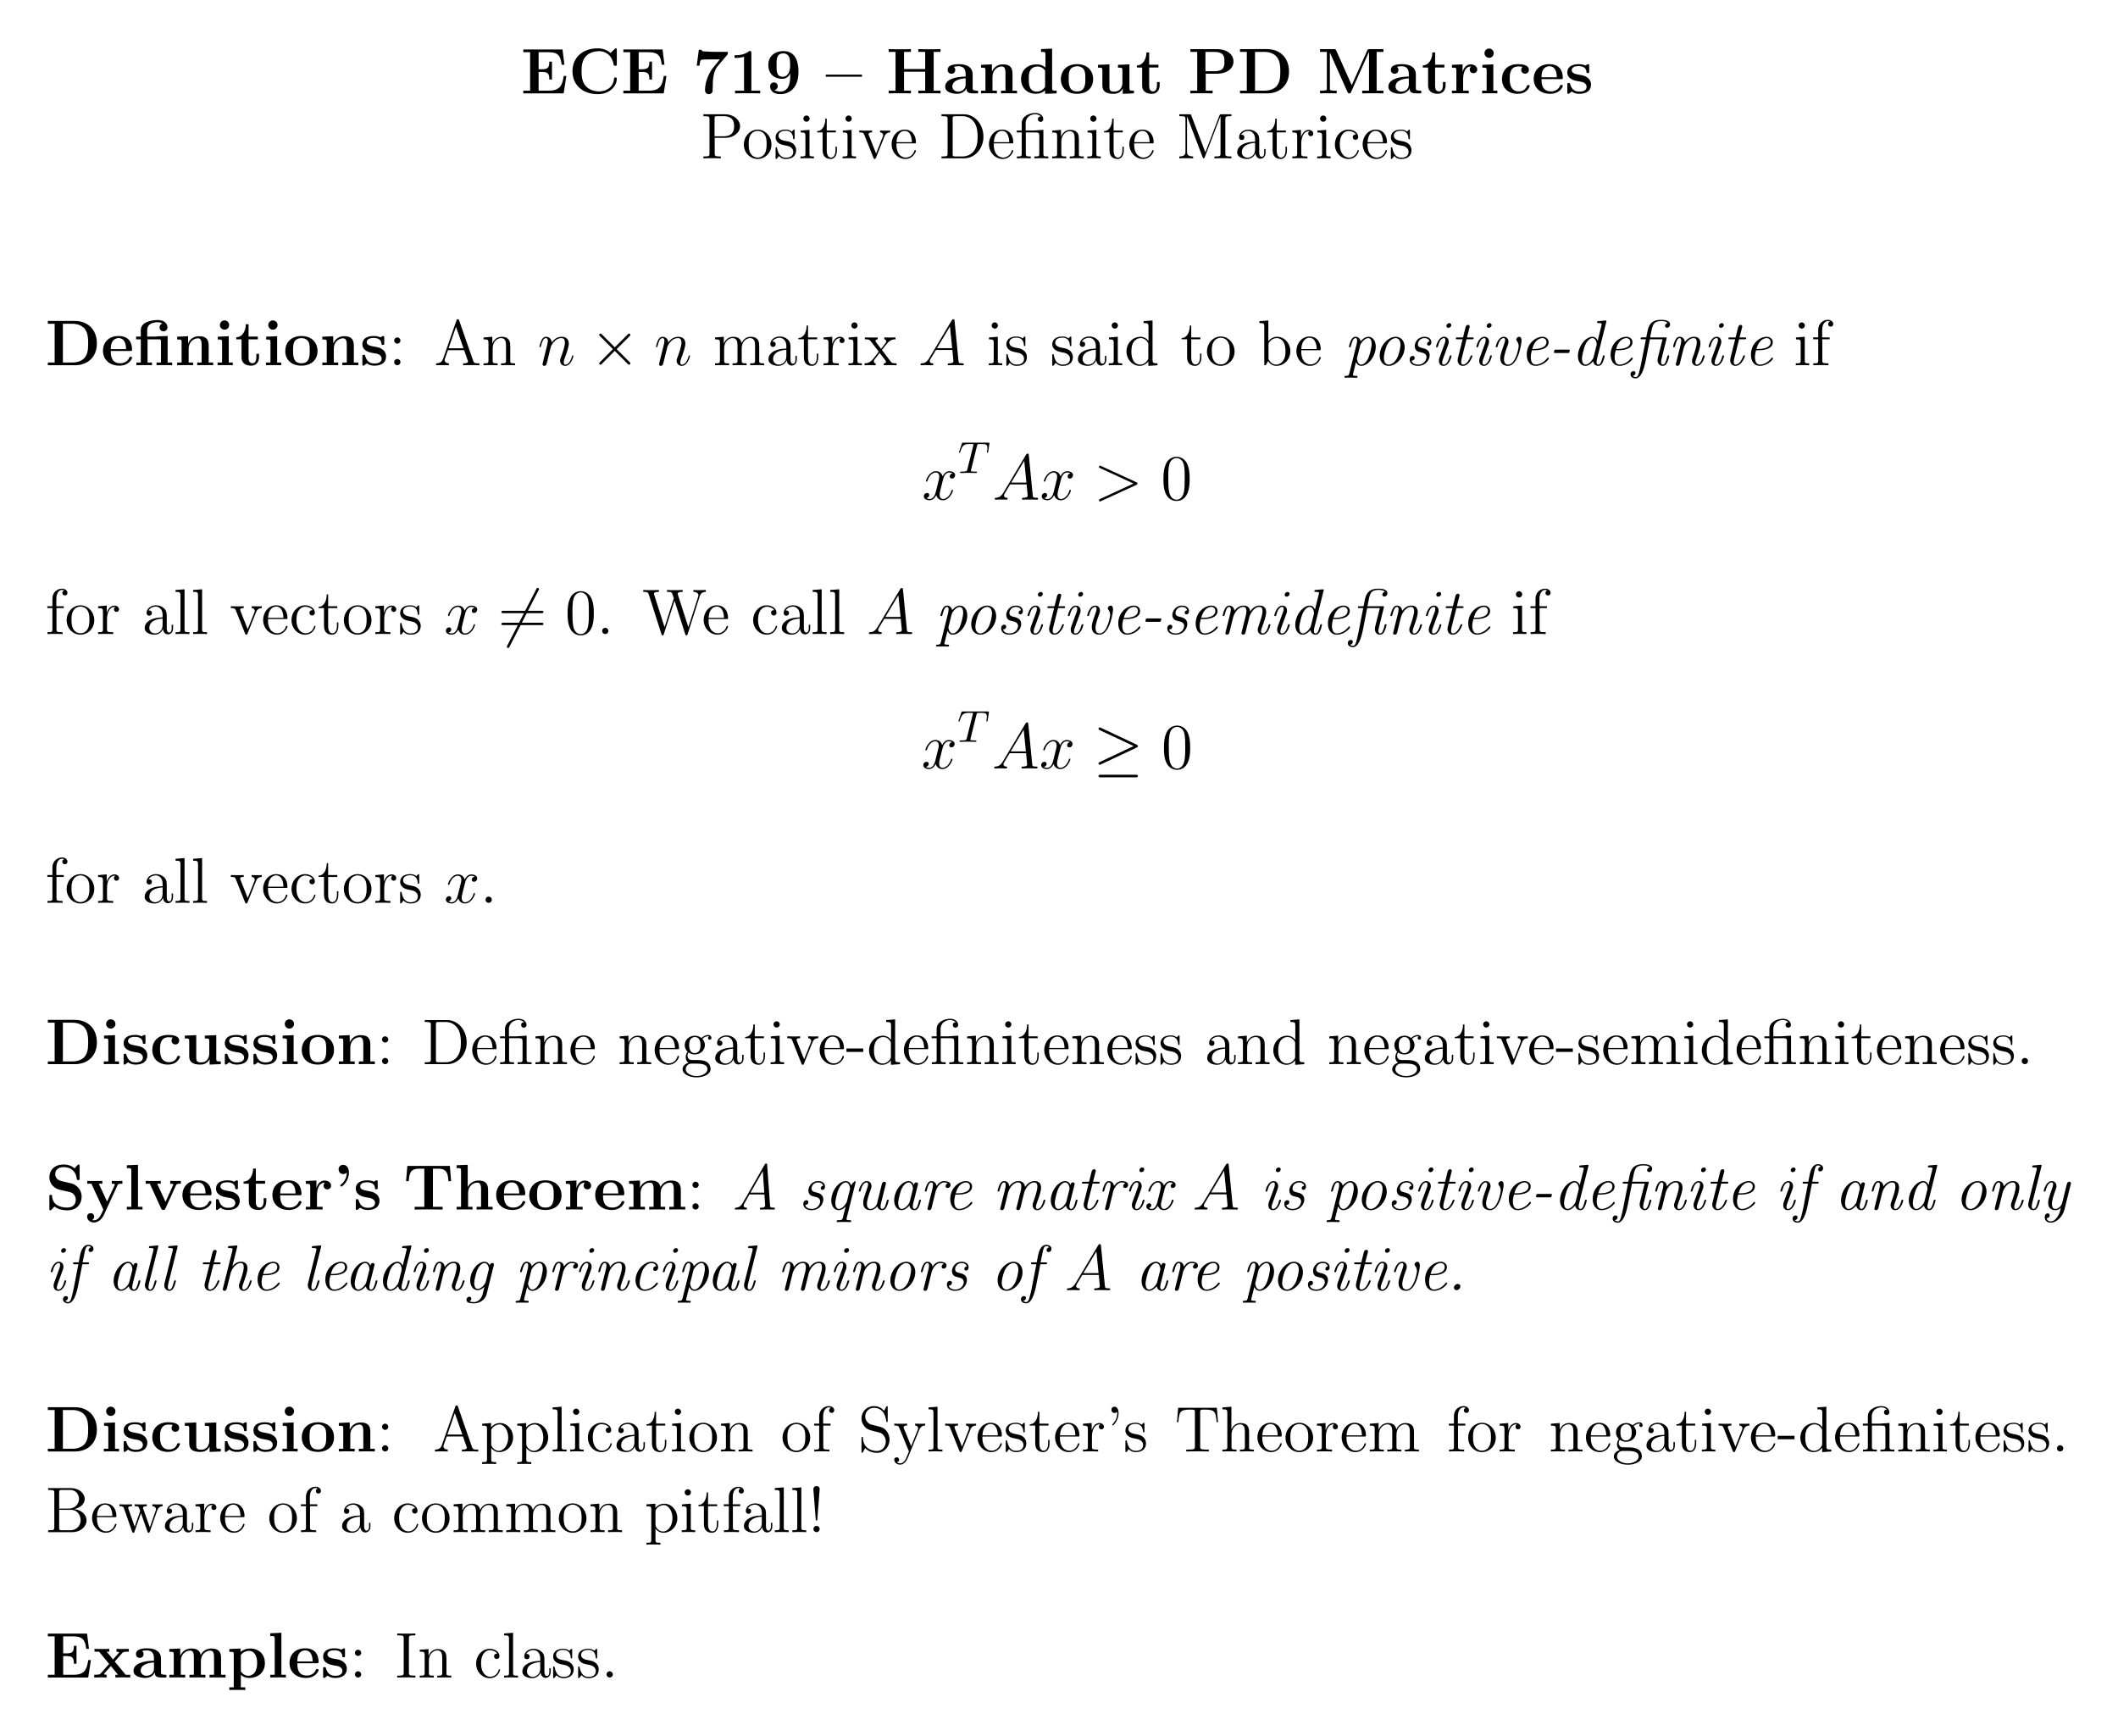 <?xml version="1.0" encoding="UTF-8"?>
<svg width="471pt" height="386pt" version="1.1" viewBox="0 0 471 386" xmlns="http://www.w3.org/2000/svg" xmlns:xlink="http://www.w3.org/1999/xlink">
 <defs>
  <symbol id="glyph0-1" overflow="visible">
   <path d="m10.125-3.875h-0.594c-0.312 2.141-0.844 3.266-3.328 3.266h-2.25v-4.156h0.859c1.375 0 1.516 0.594 1.516 1.688h0.594v-3.984h-0.594c0 1.078-0.141 1.688-1.516 1.688h-0.859v-3.781h2.25c2.188 0 2.656 0.938 2.875 2.781h0.609l-0.422-3.391h-8.719v0.609h1.516v8.547h-1.516v0.609h8.969z"/>
  </symbol>
  <symbol id="glyph0-2" overflow="visible">
   <path d="m10.75-9.641c0-0.328 0-0.375-0.328-0.375l-1.062 1.031c-0.812-0.688-1.766-1.031-2.828-1.031-3.438 0-5.641 2.078-5.641 5.094 0 2.953 2.141 5.094 5.656 5.094 2.547 0 4.203-1.75 4.203-3.438 0-0.25-0.094-0.266-0.312-0.266-0.141 0-0.281 0-0.297 0.156-0.125 2.188-1.984 2.938-3.266 2.938-0.938 0-2.203-0.266-3-1.172-0.5-0.547-0.969-1.328-0.969-3.312 0-1.406 0.219-2.453 0.891-3.25 0.922-1.078 2.359-1.219 3.047-1.219 1.078 0 2.812 0.594 3.234 3.125 0.031 0.125 0.156 0.125 0.328 0.125 0.344 0 0.344-0.031 0.344-0.375z"/>
  </symbol>
  <symbol id="glyph0-3" overflow="visible">
   <path d="m7.688-8.594c0.125-0.141 0.125-0.172 0.125-0.641h-3.016c-0.109 0-2.25-0.078-2.422-0.109-0.359-0.047-0.375-0.203-0.406-0.359h-0.609l-0.469 3.547h0.594c0.016-0.141 0.141-1.141 0.375-1.297 0.141-0.094 1.328-0.094 1.547-0.094h2.609c-1.672 2.031-1.859 2.25-2.297 3.094-0.844 1.672-0.984 2.969-0.984 3.672 0 0.953 0.734 0.953 0.844 0.953 0.359 0 0.562-0.188 0.672-0.281 0.188-0.234 0.188-0.406 0.188-1.031 0-2.203 0.203-3.812 1.094-4.891z"/>
  </symbol>
  <symbol id="glyph0-4" overflow="visible">
   <path d="m4.969-9c0-0.406-0.031-0.406-0.5-0.406-1.062 0.922-2.641 0.922-2.969 0.922h-0.266v0.609h0.266c0.516 0 1.266-0.078 1.844-0.266v7.531h-2v0.609c0.609-0.031 2.109-0.031 2.781-0.031 0.688 0 2.203 0 2.797 0.031v-0.609h-1.953z"/>
  </symbol>
  <symbol id="glyph0-5" overflow="visible">
   <path d="m5.547-4.047c0 1 0 3.641-2.234 3.641-0.438 0-0.953-0.109-1.266-0.344 0.422-0.078 0.719-0.391 0.719-0.844 0-0.516-0.391-0.844-0.844-0.844-0.375 0-0.844 0.25-0.844 0.875 0 1 0.781 1.734 2.266 1.734 1.812 0 4.031-1.188 4.031-4.891 0-0.969 0-4.688-3.312-4.688-1.984 0-3.391 1.141-3.391 3.109 0 2 1.375 3.062 3.094 3.062 0.609 0 1.328-0.203 1.781-1.219zm-1.625 0.344c-1.422 0-1.422-1.156-1.422-2.562 0-1.375 0-2.625 1.562-2.625 0.922 0 1.25 0.812 1.297 0.969 0.156 0.438 0.172 1.328 0.172 1.797 0 1-0.406 2.422-1.609 2.422z"/>
  </symbol>
  <symbol id="glyph0-6" overflow="visible">
   <path d="m8.047-3.703v-0.469h-8.047v0.469z"/>
  </symbol>
  <symbol id="glyph0-7" overflow="visible">
   <path d="m10.547-9.219h1.516v-0.625c-0.422 0.031-1.953 0.031-2.469 0.031s-2.047 0-2.469-0.031v0.625h1.531v3.797h-4.703v-3.797h1.531v-0.625c-0.422 0.031-1.953 0.031-2.469 0.031s-2.047 0-2.469-0.031v0.625h1.516v8.609h-1.516v0.609c0.422-0.031 1.953-0.031 2.469-0.031s2.047 0 2.469 0.031v-0.609h-1.531v-4.203h4.703v4.203h-1.531v0.609c0.422-0.031 1.953-0.031 2.469-0.031s2.047 0 2.469 0.031v-0.609h-1.516z"/>
  </symbol>
  <symbol id="glyph0-8" overflow="visible">
   <path d="m6.594-4.281c0-1.328-1.047-2.219-3.062-2.219-0.812 0-2.5 0.078-2.5 1.281 0 0.594 0.453 0.859 0.844 0.859 0.438 0 0.844-0.297 0.844-0.844 0-0.281-0.094-0.531-0.344-0.688 0.484-0.141 0.828-0.141 1.094-0.141 0.984 0 1.562 0.547 1.562 1.734v0.562c-2.266 0-4.547 0.641-4.547 2.234 0 1.297 1.672 1.594 2.656 1.594 1.109 0 1.812-0.609 2.094-1.234 0 0.531 0 1.141 1.453 1.141h0.734c0.297 0 0.406 0 0.406-0.312 0-0.297-0.125-0.297-0.328-0.297-0.906-0.016-0.906-0.25-0.906-0.578zm-1.562 2.281c0 1.359-1.203 1.609-1.656 1.609-0.703 0-1.297-0.469-1.297-1.125 0-1.312 1.547-1.75 2.953-1.828z"/>
  </symbol>
  <symbol id="glyph0-9" overflow="visible">
   <path d="m7.609-4.391c0-1.359-0.578-2.062-2.156-2.062-1.031 0-1.922 0.5-2.406 1.578h-0.016v-1.578l-2.422 0.109v0.625c0.875 0 0.984 0 0.984 0.562v4.547h-0.984v0.609c0.328-0.031 1.359-0.031 1.75-0.031 0.406 0 1.453 0 1.781 0.031v-0.609h-0.984v-3.062c0-1.547 1.141-2.312 2.062-2.312 0.531 0 0.828 0.344 0.828 1.438v3.938h-0.984v0.609c0.328-0.031 1.359-0.031 1.766-0.031s1.453 0 1.781 0.031v-0.609h-1z"/>
  </symbol>
  <symbol id="glyph0-10" overflow="visible">
   <path d="m4.984-9.844v0.625c0.875 0 0.984 0 0.984 0.562v2.891c-0.312-0.266-0.953-0.688-1.938-0.688-2.031 0-3.484 1.266-3.484 3.266 0 2.047 1.422 3.281 3.328 3.281 0.781 0 1.453-0.281 2.016-0.75v0.75l2.562-0.094v-0.609c-0.891 0-1 0-1-0.562v-8.781zm0.906 8.391c-0.594 0.875-1.328 1.062-1.844 1.062-1.781 0-1.781-1.812-1.781-2.766 0-0.672 0-1.391 0.312-1.938 0.453-0.797 1.297-0.891 1.625-0.891 0.594 0 1.219 0.266 1.688 0.891z"/>
  </symbol>
  <symbol id="glyph0-11" overflow="visible">
   <path d="m7.609-3.141c0-1.938-1.328-3.359-3.578-3.359-2.344 0-3.594 1.5-3.594 3.359 0 1.875 1.328 3.234 3.578 3.234 2.344 0 3.594-1.422 3.594-3.234zm-3.578 2.703c-1.859 0-1.859-1.672-1.859-2.844 0-0.672 0-1.391 0.266-1.906 0.312-0.578 0.969-0.844 1.578-0.844 0.812 0 1.328 0.391 1.578 0.797 0.281 0.516 0.281 1.266 0.281 1.953 0 1.188 0 2.844-1.844 2.844z"/>
  </symbol>
  <symbol id="glyph0-12" overflow="visible">
   <path d="m5.062-6.344v0.625c0.891 0 0.984 0 0.984 0.562v2.797c0 1.094-0.641 1.969-1.766 1.969-1.062 0-1.125-0.359-1.125-1.141v-4.922l-2.547 0.109v0.625c0.875 0 0.984 0 0.984 0.562v3.391c0 1.438 0.953 1.859 2.5 1.859 0.344 0 1.406 0 2.016-1.172h0.016v1.172l2.484-0.094v-0.609c-0.891 0-1 0-1-0.562v-5.281z"/>
  </symbol>
  <symbol id="glyph0-13" overflow="visible">
   <path d="m3.031-5.75h2.062v-0.625h-2.062v-2.734h-0.609c-0.016 1.422-0.703 2.844-2.125 2.891v0.469h1.172v3.984c0 1.516 1.172 1.859 2.203 1.859 1.062 0 1.688-0.812 1.688-1.875v-0.75h-0.594v0.734c0 0.953-0.438 1.359-0.875 1.359-0.859 0-0.859-0.953-0.859-1.281z"/>
  </symbol>
  <symbol id="glyph0-14" overflow="visible">
   <path d="m3.953-4.375h2.438c2.406 0 3.734-1.219 3.734-2.703 0-1.547-1.359-2.766-3.734-2.766h-5.844v0.625h1.516v8.609h-1.516v0.609c0.422-0.031 1.953-0.031 2.469-0.031s2.047 0 2.469 0.031v-0.609h-1.531zm1.922-4.844c2.234 0 2.234 1.172 2.234 2.141 0 0.953 0 2.156-2.234 2.156h-1.984v-4.297z"/>
  </symbol>
  <symbol id="glyph0-15" overflow="visible">
   <path d="m0.547-9.844v0.625h1.516v8.609h-1.516v0.609h6.031c2.766 0 4.875-1.766 4.875-4.828 0-3.25-2.172-5.016-4.875-5.016zm3.344 9.234v-8.609h2.141c1.25 0 2.266 0.484 2.797 1.234 0.406 0.578 0.688 1.281 0.688 3.141 0 1.672-0.219 2.422-0.719 3.094-0.5 0.656-1.469 1.141-2.766 1.141z"/>
  </symbol>
  <symbol id="glyph0-16" overflow="visible">
   <path d="m7.641-1.828-3.438-7.703c-0.125-0.312-0.266-0.312-0.562-0.312h-3.047v0.625h1.516v8.172c0 0.312-0.016 0.328-0.391 0.391-0.25 0.031-0.547 0.047-0.797 0.047h-0.328v0.609c0.328-0.031 1.438-0.031 1.844-0.031s1.531 0 1.859 0.031v-0.609h-0.328c-0.391 0-0.406 0-0.75-0.047-0.422-0.062-0.438-0.078-0.438-0.391v-8h0.016l3.906 8.75c0.062 0.156 0.156 0.297 0.391 0.297 0.25 0 0.344-0.141 0.406-0.297l3.969-8.922h0.016v8.609h-1.516v0.609c0.391-0.031 1.875-0.031 2.359-0.031 0.5 0 1.984 0 2.375 0.031v-0.609h-1.516v-8.609h1.516v-0.625h-3.062c-0.297 0-0.422 0-0.547 0.312z"/>
  </symbol>
  <symbol id="glyph0-17" overflow="visible">
   <path d="m2.984-3.234c0-0.469 0.094-2.75 1.781-2.75-0.203 0.156-0.312 0.406-0.312 0.656 0 0.594 0.484 0.844 0.844 0.844s0.828-0.25 0.828-0.844c0-0.719-0.75-1.125-1.438-1.125-1.125 0-1.625 0.984-1.812 1.594h-0.016v-1.594l-2.359 0.109v0.625c0.891 0 0.984 0 0.984 0.562v4.547h-0.984v0.609c0.328-0.031 1.406-0.031 1.812-0.031s1.578 0 1.922 0.031v-0.609h-1.25z"/>
  </symbol>
  <symbol id="glyph0-18" overflow="visible">
   <path d="m3.203-8.938c0-0.594-0.484-1.031-1.031-1.031-0.594 0-1.031 0.484-1.031 1.031s0.438 1.031 1.031 1.031c0.547 0 1.031-0.438 1.031-1.031zm-2.531 2.594v0.625c0.844 0 0.953 0 0.953 0.562v4.547h-1v0.609c0.344-0.031 1.328-0.031 1.719-0.031s1.312 0 1.656 0.031v-0.609h-0.891v-5.844z"/>
  </symbol>
  <symbol id="glyph0-19" overflow="visible">
   <path d="m6.719-1.672c0-0.172-0.156-0.172-0.312-0.172-0.219 0-0.234 0-0.312 0.188-0.094 0.266-0.484 1.219-1.812 1.219-2.016 0-2.016-2.172-2.016-2.812 0-0.859 0.016-2.734 1.891-2.734 0.109 0 0.953 0.031 0.953 0.109 0 0.016-0.016 0.016-0.047 0.031-0.047 0.047-0.234 0.266-0.234 0.625 0 0.594 0.5 0.844 0.859 0.844 0.297 0 0.844-0.188 0.844-0.859 0-1.172-1.656-1.266-2.422-1.266-2.562 0-3.562 1.672-3.562 3.312 0 1.953 1.359 3.281 3.469 3.281 2.25 0 2.703-1.672 2.703-1.766z"/>
  </symbol>
  <symbol id="glyph0-20" overflow="visible">
   <path d="m6.484-3.172c0.328 0 0.422 0 0.422-0.359 0-0.422-0.109-1.5-0.766-2.172-0.609-0.609-1.406-0.797-2.234-0.797-2.25 0-3.469 1.469-3.469 3.266 0 2.016 1.484 3.328 3.656 3.328 2.156 0 2.812-1.531 2.812-1.766 0-0.219-0.219-0.219-0.312-0.219-0.219 0-0.234 0.047-0.328 0.234-0.375 0.922-1.312 1.219-2 1.219-2.078 0-2.094-1.922-2.094-2.734zm-4.312-0.406c0.016-0.594 0.031-1.156 0.344-1.672 0.266-0.453 0.766-0.781 1.391-0.781 1.531 0 1.656 1.734 1.672 2.453z"/>
  </symbol>
  <symbol id="glyph0-21" overflow="visible">
   <path d="m5.406-6.125c0-0.266 0-0.375-0.219-0.375-0.078 0-0.109 0-0.328 0.125-0.047 0.047-0.219 0.156-0.281 0.188-0.406-0.219-0.938-0.312-1.453-0.312-0.422 0-2.578 0-2.578 1.859 0 1.516 1.781 1.828 2.219 1.906 0.391 0.062 0.859 0.156 0.922 0.156 0.578 0.125 1.141 0.484 1.141 1.094 0 1.094-1.297 1.094-1.594 1.094-0.734 0-1.641-0.219-2.047-1.625-0.078-0.281-0.094-0.297-0.344-0.297-0.297 0-0.297 0.047-0.297 0.375v1.656c0 0.266 0 0.375 0.219 0.375 0.094 0 0.125 0 0.406-0.234l0.375-0.281c0.641 0.516 1.422 0.516 1.688 0.516 0.781 0 2.578-0.188 2.578-2.094 0-0.688-0.375-1.156-0.656-1.406-0.594-0.5-1.078-0.578-1.859-0.719-0.922-0.156-1.781-0.328-1.781-1.016 0-0.922 1.281-0.922 1.578-0.922 1.594 0 1.688 1 1.719 1.359 0 0.188 0.125 0.188 0.297 0.188 0.297 0 0.297-0.047 0.297-0.375z"/>
  </symbol>
  <symbol id="glyph0-22" overflow="visible">
   <path d="m4.984-6.422v0.047h-2.078v-1.422c0-1.625 1.703-1.766 2.266-1.766 0.156 0 0.688 0 1.109 0.281-0.438 0.141-0.625 0.484-0.625 0.859 0 0.531 0.375 0.875 0.875 0.875 0.469 0 0.875-0.328 0.875-0.875 0-0.781-0.656-1.625-2.094-1.625-1.641 0-3.828 0.5-3.828 2.234v1.438h-1.047v0.625h1.047v5.141h-0.984v0.609c0.328-0.031 1.344-0.031 1.734-0.031s1.406 0 1.734 0.031v-0.609h-0.984v-5.141h2.531c0.359 0 0.453 0.016 0.453 0.516v4.625h-0.984v0.609c0.328-0.031 1.344-0.031 1.734-0.031 0.375 0 1.406 0 1.734 0.031v-0.609h-1v-5.891z"/>
  </symbol>
  <symbol id="glyph0-23" overflow="visible">
   <path d="m3.641-6.312c-1.422-0.312-1.453-1.344-1.453-1.547 0-0.734 0.469-1.578 1.859-1.578s2.641 0.672 2.938 2.547c0.047 0.312 0.047 0.328 0.312 0.328 0.312 0 0.312-0.047 0.312-0.375v-2.703c0-0.266 0-0.375-0.219-0.375-0.109 0-0.141 0.016-0.281 0.156l-0.609 0.703c-0.359-0.297-1.078-0.859-2.469-0.859-2.047 0-3.141 1.297-3.141 2.859 0 0.953 0.516 1.641 0.719 1.828 0.75 0.75 1.141 0.844 2.641 1.172 1.438 0.312 1.609 0.344 1.922 0.641 0.188 0.188 0.594 0.594 0.594 1.328 0 0.609-0.297 1.75-1.906 1.75-1.266 0-3.25-0.438-3.375-2.531 0-0.266 0-0.297-0.297-0.297s-0.297 0.031-0.297 0.375v2.688c0 0.281 0 0.375 0.219 0.375 0.094 0 0.109-0.016 0.25-0.141 0.156-0.156 0.297-0.344 0.656-0.703 0.828 0.656 2 0.844 2.859 0.844 2.234 0 3.188-1.516 3.188-3.047 0-1.344-0.891-2.641-2.453-2.984z"/>
  </symbol>
  <symbol id="glyph0-24" overflow="visible">
   <path d="m7.094-5.438c0.094-0.203 0.156-0.312 1.062-0.312v-0.625c-0.484 0.031-0.547 0.031-1.125 0.031-0.391 0-0.422 0-1.234-0.031v0.625c0.016 0 0.688 0 0.688 0.188 0 0.047-0.047 0.125-0.062 0.172l-1.672 3.609-1.844-3.969h0.797v-0.625c-0.344 0.031-1.328 0.031-1.719 0.031-0.422 0-1.266 0-1.641-0.031v0.625h0.922l2.656 5.75c-0.078 0.172-0.281 0.594-0.344 0.766-0.312 0.641-0.766 1.625-1.766 1.625-0.062 0-0.234 0-0.391-0.078 0.031-0.016 0.453-0.188 0.453-0.734 0-0.469-0.344-0.781-0.766-0.781-0.453 0-0.797 0.312-0.797 0.797 0 0.672 0.641 1.281 1.5 1.281 1.172 0 1.953-1.062 2.234-1.703z"/>
  </symbol>
  <symbol id="glyph0-25" overflow="visible">
   <path d="m3.109-9.953-2.484 0.109v0.625c0.891 0 1 0 1 0.562v8.047h-1v0.609c0.344-0.031 1.359-0.031 1.734-0.031 0.391 0 1.406 0 1.75 0.031v-0.609h-1z"/>
  </symbol>
  <symbol id="glyph0-26" overflow="visible">
   <path d="m7.094-5.422c0.109-0.219 0.172-0.328 1.062-0.328v-0.625c-0.516 0.031-0.547 0.031-1.125 0.031-0.391 0-0.422 0-1.234-0.031v0.625c0.391 0 0.703 0.062 0.703 0.172 0 0.016 0 0.031-0.078 0.172l-1.672 3.688-1.859-4.031h0.797v-0.625c-0.328 0.031-1.328 0.031-1.719 0.031-0.422 0-1.25 0-1.625-0.031v0.625h0.906l2.516 5.484c0.141 0.266 0.172 0.344 0.5 0.344 0.219 0 0.344-0.031 0.469-0.328z"/>
  </symbol>
  <symbol id="glyph0-27" overflow="visible">
   <path d="m3.031-8.219c-0.031 1.125-0.5 2.016-1.312 2.656-0.125 0.109-0.141 0.125-0.141 0.188 0 0.125 0.172 0.266 0.266 0.266 0.188 0 1.656-1.203 1.656-3.109 0-0.953-0.469-1.734-1.281-1.734-0.625 0-1.016 0.469-1.016 1.031 0 0.516 0.359 1.031 1.031 1.031 0.422 0 0.672-0.219 0.797-0.328z"/>
  </symbol>
  <symbol id="glyph0-28" overflow="visible">
   <path d="m10.328-9.703h-9.453l-0.281 3.391h0.594c0.125-1.562 0.25-2.781 2.312-2.781h1.156v8.484h-2.156v0.609c1.141-0.031 2.625-0.031 3.109-0.031 0.875 0 1.969 0 3.109 0.031v-0.609h-2.156v-8.484h1.141c2.062 0 2.188 1.203 2.312 2.781h0.594z"/>
  </symbol>
  <symbol id="glyph0-29" overflow="visible">
   <path d="m7.609-4.391c0-1.359-0.578-2.062-2.156-2.062-1.453 0-2.156 1.016-2.359 1.453h-0.016v-4.953l-2.469 0.109v0.625c0.875 0 0.984 0 0.984 0.562v8.047h-0.984v0.609c0.328-0.031 1.359-0.031 1.75-0.031 0.406 0 1.453 0 1.781 0.031v-0.609h-0.984v-3.062c0-1.547 1.141-2.312 2.062-2.312 0.531 0 0.828 0.344 0.828 1.438v3.938h-0.984v0.609c0.328-0.031 1.359-0.031 1.766-0.031s1.453 0 1.781 0.031v-0.609h-1z"/>
  </symbol>
  <symbol id="glyph0-30" overflow="visible">
   <path d="m12.109-4.391c0-1.312-0.562-2.062-2.172-2.062-1.453 0-2.125 0.969-2.344 1.438-0.234-1.219-1.203-1.438-2.125-1.438-1.375 0-2.125 0.891-2.422 1.578h-0.016v-1.578l-2.422 0.109v0.625c0.875 0 0.984 0 0.984 0.562v4.547h-0.984v0.609c0.328-0.031 1.359-0.031 1.75-0.031 0.406 0 1.453 0 1.781 0.031v-0.609h-0.984v-3.062c0-1.562 1.156-2.312 2.062-2.312 0.531 0 0.844 0.312 0.844 1.438v3.938h-0.984v0.609c0.328-0.031 1.359-0.031 1.766-0.031s1.453 0 1.781 0.031v-0.609h-1v-3.062c0-1.562 1.172-2.312 2.078-2.312 0.531 0 0.844 0.312 0.844 1.438v3.938h-1v0.609c0.344-0.031 1.375-0.031 1.766-0.031 0.406 0 1.453 0 1.781 0.031v-0.609h-0.984z"/>
  </symbol>
  <symbol id="glyph0-31" overflow="visible">
   <path d="m4.828-3.547 1.672-1.906c0.156-0.188 0.281-0.297 1.469-0.297v-0.625c-0.797 0.031-0.828 0.031-1.312 0.031-0.422 0-1.031 0-1.438-0.031v0.625c0.281 0 0.578 0.062 0.578 0.172 0 0.031-0.078 0.125-0.109 0.156l-1.234 1.406-1.422-1.734h0.594v-0.625c-0.328 0.031-1.297 0.031-1.688 0.031-0.438 0-1.203 0-1.609-0.031v0.625h1.016l2.234 2.719-1.859 2.109c-0.172 0.203-0.266 0.312-1.453 0.312v0.609c0.859-0.031 0.875-0.031 1.328-0.031 0.422 0 1.016 0 1.422 0.031v-0.609c-0.281 0-0.578-0.078-0.578-0.172 0-0.016 0-0.031 0.094-0.156l1.438-1.609 1.594 1.938h-0.594v0.609c0.344-0.031 1.297-0.031 1.703-0.031 0.422 0 1.188 0 1.594 0.031v-0.609h-1z"/>
  </symbol>
  <symbol id="glyph0-32" overflow="visible">
   <path d="m4.047 2.172h-0.984v-2.766c0.344 0.328 0.984 0.688 1.844 0.688 1.969 0 3.5-1.203 3.5-3.297 0-1.969-1.328-3.25-3.266-3.25-0.859 0-1.578 0.281-2.156 0.75v-0.75l-2.484 0.109v0.625c0.891 0 0.984 0 0.984 0.562v7.328h-0.984v0.609c0.328-0.031 1.359-0.031 1.766-0.031s1.453 0 1.781 0.031zm-0.984-7.188c0.516-0.688 1.281-0.922 1.844-0.922 0.938 0 1.781 0.844 1.781 2.734 0 2.078-1.031 2.812-1.953 2.812-0.625 0-1.234-0.312-1.672-0.984z"/>
  </symbol>
  <symbol id="glyph1-1" overflow="visible">
   <path d="m3.125-4.562h2.422c1.688 0 3.219-1.125 3.219-2.578 0-1.391-1.391-2.656-3.328-2.656h-4.828v0.422h0.281c1.031 0 1.078 0.141 1.078 0.672v7.609c0 0.531-0.047 0.672-1.078 0.672h-0.281v0.422c0.344-0.031 1.516-0.031 1.922-0.031 0.438 0 1.609 0 1.953 0.031v-0.422h-0.281c-1.031 0-1.078-0.141-1.078-0.672zm-0.031-0.344v-3.906c0-0.469 0.031-0.562 0.672-0.562h1.344c2.328 0 2.328 1.609 2.328 2.234 0 0.594 0 2.234-2.344 2.234z"/>
  </symbol>
  <symbol id="glyph1-2" overflow="visible">
   <path d="m6.578-3.062c0-1.859-1.406-3.328-3.062-3.328-1.719 0-3.078 1.516-3.078 3.328 0 1.828 1.422 3.203 3.062 3.203 1.688 0 3.078-1.406 3.078-3.203zm-3.062 2.891c-0.531 0-1.172-0.234-1.594-0.938-0.391-0.641-0.406-1.484-0.406-2.094 0-0.547 0-1.422 0.453-2.062 0.391-0.609 1.031-0.844 1.531-0.844 0.562 0 1.156 0.25 1.547 0.812 0.453 0.656 0.453 1.562 0.453 2.094 0 0.5 0 1.391-0.375 2.062-0.406 0.703-1.062 0.969-1.609 0.969z"/>
  </symbol>
  <symbol id="glyph1-3" overflow="visible">
   <path d="m4.703-6.062c0-0.266 0-0.328-0.141-0.328-0.109 0-0.391 0.312-0.484 0.438-0.453-0.359-0.891-0.438-1.359-0.438-1.734 0-2.25 0.938-2.25 1.734 0 0.156 0 0.656 0.547 1.156 0.469 0.406 0.953 0.5 1.609 0.625 0.781 0.156 0.969 0.203 1.328 0.5 0.266 0.203 0.453 0.531 0.453 0.922 0 0.625-0.359 1.312-1.625 1.312-0.938 0-1.641-0.547-1.953-1.984-0.047-0.25-0.047-0.266-0.062-0.281-0.031-0.062-0.094-0.062-0.141-0.062-0.156 0-0.156 0.078-0.156 0.328v1.953c0 0.266 0 0.328 0.141 0.328 0.078 0 0.094-0.016 0.344-0.312 0.062-0.094 0.062-0.125 0.281-0.359 0.547 0.672 1.312 0.672 1.562 0.672 1.5 0 2.25-0.828 2.25-1.969 0-0.766-0.469-1.234-0.594-1.359-0.516-0.438-0.906-0.531-1.859-0.703-0.422-0.078-1.469-0.281-1.469-1.141 0-0.453 0.297-1.109 1.594-1.109 1.562 0 1.641 1.328 1.672 1.781 0.016 0.109 0.109 0.109 0.156 0.109 0.156 0 0.156-0.062 0.156-0.328z"/>
  </symbol>
  <symbol id="glyph1-4" overflow="visible">
   <path d="m2.5-8.828c0-0.375-0.312-0.703-0.703-0.703-0.375 0-0.688 0.297-0.688 0.688 0 0.422 0.344 0.703 0.688 0.703 0.438 0 0.703-0.375 0.703-0.688zm-1.984 2.656v0.422c0.922 0 1.047 0.078 1.047 0.781v3.906c0 0.641-0.156 0.641-1.094 0.641v0.422c0.406-0.031 1.094-0.031 1.516-0.031 0.156 0 0.984 0 1.469 0.031v-0.422c-0.922 0-0.984-0.062-0.984-0.625v-5.281z"/>
  </symbol>
  <symbol id="glyph1-5" overflow="visible">
   <path d="m2.406-5.766h2.031v-0.422h-2.031v-2.641h-0.312c-0.016 1.359-0.531 2.734-1.828 2.781v0.281h1.219v3.984c0 1.594 1.047 1.922 1.812 1.922 0.906 0 1.375-0.891 1.375-1.922v-0.812h-0.312v0.781c0 1.031-0.422 1.641-0.969 1.641-0.984 0-0.984-1.328-0.984-1.578z"/>
  </symbol>
  <symbol id="glyph1-6" overflow="visible">
   <path d="m5.859-4.812c0.125-0.328 0.359-0.938 1.281-0.953v-0.422c-0.406 0.031-0.609 0.031-1.062 0.031-0.297 0-0.516 0-1.172-0.031v0.422c0.609 0.031 0.672 0.453 0.672 0.609 0 0.141-0.031 0.203-0.094 0.375l-1.469 3.703-1.609-4.047c-0.062-0.203-0.078-0.203-0.078-0.266 0-0.375 0.547-0.375 0.797-0.375v-0.422c-0.359 0.031-1.109 0.031-1.484 0.031-0.484 0-0.5 0-1.375-0.031v0.422c0.797 0 0.938 0.062 1.109 0.5l2.047 5.141c0.078 0.203 0.109 0.266 0.281 0.266 0.094 0 0.188-0.031 0.281-0.266z"/>
  </symbol>
  <symbol id="glyph1-7" overflow="visible">
   <path d="m5.5-3.328c0.312 0 0.344 0 0.344-0.266 0-1.453-0.781-2.797-2.516-2.797-1.641 0-2.891 1.469-2.891 3.25 0 1.891 1.453 3.281 3.047 3.281 1.703 0 2.359-1.547 2.359-1.844 0-0.094-0.078-0.141-0.156-0.141-0.125 0-0.156 0.062-0.172 0.141-0.375 1.203-1.344 1.531-1.938 1.531-0.609 0-2.062-0.406-2.062-2.891v-0.266zm-3.969-0.266c0.125-2.266 1.375-2.516 1.781-2.516 1.531 0 1.625 2.016 1.641 2.516z"/>
  </symbol>
  <symbol id="glyph1-8" overflow="visible">
   <path d="m0.609-9.797v0.422h0.281c1.031 0 1.078 0.141 1.078 0.672v7.609c0 0.531-0.047 0.672-1.078 0.672h-0.281v0.422h5.016c2.391 0 4.312-2.156 4.312-4.812 0-2.766-1.938-4.984-4.312-4.984zm3.156 9.375c-0.641 0-0.672-0.094-0.672-0.562v-7.828c0-0.469 0.031-0.562 0.672-0.562h1.5c1.188 0 2.141 0.562 2.719 1.516 0.656 1.016 0.656 2.469 0.656 3.047 0 0.797-0.016 2.141-0.844 3.203-0.469 0.609-1.328 1.188-2.531 1.188z"/>
  </symbol>
  <symbol id="glyph1-9" overflow="visible">
   <path d="m4.562-6.219c-0.094 0-0.234 0.016-0.266 0.016-0.016 0.016-0.047 0.016-0.25 0.016h-1.688v-1.609c0-1.469 1.25-2.016 2.094-2.016 0.156 0 0.844 0.016 1.266 0.5-0.594 0-0.641 0.453-0.641 0.609 0 0.406 0.344 0.594 0.594 0.594s0.594-0.172 0.594-0.609c0-0.734-0.672-1.375-1.781-1.375-1.297 0-3 0.719-3 2.266v1.641h-1.109v0.422h1.109v4.703c0 0.641-0.156 0.641-1.078 0.641v0.422c0.391-0.031 1.094-0.031 1.531-0.031 0.422 0 1.141 0 1.547 0.031v-0.422c-0.922 0-1.094 0-1.094-0.641v-4.703h2.25c0.672 0 0.75 0.188 0.75 0.781v3.922c0 0.641-0.156 0.641-1.094 0.641v0.422c0.406-0.031 1.109-0.031 1.547-0.031 0.422 0 1.141 0 1.547 0.031v-0.422c-0.922 0-1.094 0-1.094-0.641v-5.281z"/>
  </symbol>
  <symbol id="glyph1-10" overflow="visible">
   <path d="m6.391-3.484c0-1.328 0-1.734-0.344-2.203-0.406-0.547-1.078-0.641-1.578-0.641-1.391 0-1.938 1.188-2.047 1.484h-0.016v-1.484l-1.953 0.156v0.422c0.984 0 1.094 0.094 1.094 0.797v3.891c0 0.641-0.156 0.641-1.094 0.641v0.422c0.375-0.031 1.156-0.031 1.562-0.031s1.188 0 1.562 0.031v-0.422c-0.922 0-1.094 0-1.094-0.641v-2.672c0-1.5 0.984-2.297 1.875-2.297s1.094 0.719 1.094 1.594v3.375c0 0.641-0.156 0.641-1.094 0.641v0.422c0.375-0.031 1.156-0.031 1.547-0.031 0.422 0 1.188 0 1.562 0.031v-0.422c-0.719 0-1.078 0-1.078-0.422z"/>
  </symbol>
  <symbol id="glyph1-11" overflow="visible">
   <path d="m3.297-9.531c-0.094-0.266-0.109-0.266-0.438-0.266h-2.234v0.422h0.297c1.031 0 1.078 0.141 1.078 0.672v7.219c0 0.391 0 1.062-1.375 1.062v0.422c0.375-0.031 1.141-0.031 1.547-0.031 0.391 0 1.156 0 1.531 0.031v-0.422c-1.359 0-1.359-0.672-1.359-1.062v-7.828h0.016l3.453 9.047c0.047 0.156 0.094 0.266 0.234 0.266s0.156-0.078 0.25-0.281l3.484-9.094h0.016v8.281c0 0.531-0.047 0.672-1.078 0.672h-0.281v0.422c0.328-0.031 1.469-0.031 1.891-0.031s1.562 0 1.891 0.031v-0.422h-0.281c-1.031 0-1.078-0.141-1.078-0.672v-7.609c0-0.531 0.047-0.672 1.078-0.672h0.281v-0.422h-2.219c-0.312 0-0.328 0.016-0.453 0.281l-3.125 8.172z"/>
  </symbol>
  <symbol id="glyph1-12" overflow="visible">
   <path d="m5.531-3.828c0-0.781 0-1.344-0.625-1.906-0.5-0.469-1.141-0.656-1.781-0.656-1.172 0-2.078 0.766-2.078 1.703 0 0.406 0.266 0.609 0.609 0.609s0.578-0.234 0.578-0.578c0-0.594-0.516-0.594-0.734-0.594 0.344-0.609 1.031-0.859 1.594-0.859 0.672 0 1.516 0.547 1.516 1.828v0.578c-2.891 0.047-3.984 1.25-3.984 2.359 0 1.125 1.328 1.484 2.203 1.484 0.938 0 1.594-0.578 1.859-1.266 0.062 0.688 0.5 1.203 1.125 1.203 0.297 0 1.125-0.203 1.125-1.359v-0.797h-0.312v0.797c0 0.828-0.344 0.938-0.547 0.938-0.547 0-0.547-0.766-0.547-0.969zm-0.922 1.812c0 1.406-1.047 1.875-1.672 1.875-0.703 0-1.281-0.516-1.281-1.203 0-1.891 2.438-2.062 2.953-2.094z"/>
  </symbol>
  <symbol id="glyph1-13" overflow="visible">
   <path d="m2.391-3.344c0-1.391 0.578-2.688 1.688-2.688h0.203c-0.125 0.062-0.344 0.156-0.344 0.531 0 0.422 0.328 0.578 0.547 0.578 0.297 0 0.578-0.188 0.578-0.578 0-0.422-0.391-0.828-1-0.828-1.219 0-1.641 1.328-1.719 1.594h-0.016v-1.594l-1.922 0.156v0.422c0.969 0 1.078 0.094 1.078 0.797v3.891c0 0.641-0.156 0.641-1.078 0.641v0.422c0.391-0.031 1.188-0.031 1.609-0.031 0.391 0 1.406 0 1.75 0.031v-0.422h-0.297c-1.047 0-1.078-0.156-1.078-0.672z"/>
  </symbol>
  <symbol id="glyph1-14" overflow="visible">
   <path d="m5.188-5.312c-0.172 0-0.703 0-0.703 0.594 0 0.344 0.25 0.594 0.594 0.594 0.328 0 0.609-0.203 0.609-0.625 0-0.953-1.016-1.641-2.172-1.641-1.672 0-3.016 1.484-3.016 3.297 0 1.828 1.375 3.234 3 3.234 1.891 0 2.328-1.719 2.328-1.844 0-0.141-0.109-0.141-0.141-0.141-0.141 0-0.156 0.047-0.188 0.219-0.328 1.016-1.094 1.453-1.875 1.453-0.875 0-2.031-0.766-2.031-2.938 0-2.391 1.219-2.969 1.938-2.969 0.547 0 1.328 0.219 1.656 0.766z"/>
  </symbol>
  <symbol id="glyph1-15" overflow="visible">
   <path d="m2.641-5.5c0-0.375-0.328-0.688-0.688-0.688-0.422 0-0.703 0.328-0.703 0.688 0 0.438 0.359 0.703 0.688 0.703 0.391 0 0.703-0.297 0.703-0.703zm0 4.797c0-0.391-0.328-0.688-0.688-0.688-0.422 0-0.703 0.328-0.703 0.688 0 0.438 0.359 0.703 0.688 0.703 0.391 0 0.703-0.297 0.703-0.703z"/>
  </symbol>
  <symbol id="glyph1-16" overflow="visible">
   <path d="m5.547-9.984c-0.047-0.172-0.078-0.25-0.281-0.25s-0.234 0.031-0.297 0.266l-3 8.578c-0.203 0.594-0.609 0.953-1.531 0.969v0.422c0.875-0.031 0.906-0.031 1.391-0.031 0.391 0 1.078 0 1.453 0.031v-0.422c-0.594-0.016-0.953-0.312-0.953-0.719 0-0.078 0-0.109 0.062-0.297l0.672-1.906h3.609l0.781 2.25c0.078 0.172 0.078 0.203 0.078 0.25 0 0.422-0.734 0.422-1.094 0.422v0.422c0.328-0.031 1.469-0.031 1.875-0.031 0.391 0 1.422 0 1.75 0.031v-0.422c-0.922 0-1.188 0-1.391-0.578zm-0.688 1.453 1.672 4.766h-3.328z"/>
  </symbol>
  <symbol id="glyph1-17" overflow="visible">
   <path d="m10.281-3.484c0-1.328 0-1.734-0.328-2.203-0.422-0.547-1.094-0.641-1.578-0.641-1.188 0-1.797 0.859-2.016 1.422-0.203-1.109-0.984-1.422-1.891-1.422-1.391 0-1.938 1.188-2.047 1.484h-0.016v-1.484l-1.953 0.156v0.422c0.984 0 1.094 0.094 1.094 0.797v3.891c0 0.641-0.156 0.641-1.094 0.641v0.422c0.375-0.031 1.156-0.031 1.562-0.031s1.188 0 1.562 0.031v-0.422c-0.922 0-1.094 0-1.094-0.641v-2.672c0-1.5 0.984-2.297 1.875-2.297s1.094 0.719 1.094 1.594v3.375c0 0.641-0.156 0.641-1.094 0.641v0.422c0.375-0.031 1.156-0.031 1.547-0.031 0.422 0 1.188 0 1.562 0.031v-0.422c-0.906 0-1.078 0-1.078-0.641v-2.672c0-1.5 0.984-2.297 1.875-2.297s1.094 0.719 1.094 1.594v3.375c0 0.641-0.172 0.641-1.094 0.641v0.422c0.375-0.031 1.141-0.031 1.547-0.031 0.422 0 1.188 0 1.562 0.031v-0.422c-0.719 0-1.078 0-1.094-0.422z"/>
  </symbol>
  <symbol id="glyph1-18" overflow="visible">
   <path d="m4.016-3.391c0.422-0.547 1.016-1.312 1.297-1.609 0.578-0.672 1.25-0.766 1.719-0.766v-0.422c-0.625 0.031-0.641 0.031-1.203 0.031-0.547 0-0.578 0-1.297-0.031v0.422c0.188 0.031 0.422 0.109 0.422 0.438 0 0.25-0.141 0.406-0.219 0.516l-0.922 1.172-1.109-1.484c-0.047-0.047-0.141-0.188-0.141-0.281s0.078-0.344 0.5-0.359v-0.422c-0.344 0.031-1.078 0.031-1.469 0.031-0.469 0-0.5 0-1.375-0.031v0.422c0.734 0 1 0.031 1.297 0.422l1.688 2.188c0.031 0.031 0.078 0.109 0.078 0.156s-1.109 1.453-1.266 1.641c-0.625 0.766-1.25 0.922-1.875 0.938v0.422c0.547-0.031 0.578-0.031 1.188-0.031 0.547 0 0.578 0 1.297 0.031v-0.422c-0.344-0.031-0.406-0.25-0.406-0.453 0-0.234 0.109-0.344 0.25-0.531 0.219-0.297 0.688-0.891 1.031-1.328l1.172 1.531c0.25 0.312 0.25 0.344 0.25 0.422 0 0.125-0.109 0.344-0.5 0.359v0.422c0.375-0.031 1.078-0.031 1.469-0.031 0.484 0 0.5 0 1.375 0.031v-0.422c-0.766 0-1.031-0.016-1.375-0.484z"/>
  </symbol>
  <symbol id="glyph1-19" overflow="visible">
   <path d="m4.297-9.797v0.422c0.984 0 1.094 0.094 1.094 0.797v3.172c-0.297-0.422-0.922-0.922-1.797-0.922-1.656 0-3.094 1.406-3.094 3.25 0 1.812 1.359 3.219 2.938 3.219 1.094 0 1.719-0.719 1.922-0.984v0.984l2.031-0.141v-0.422c-0.984 0-1.094-0.094-1.094-0.797v-8.734zm1.062 8.125c0 0.25 0 0.297-0.203 0.609-0.344 0.5-0.922 0.922-1.641 0.922-0.375 0-1.922-0.141-1.922-2.922 0-1.047 0.172-1.609 0.484-2.094 0.281-0.438 0.859-0.875 1.578-0.875 0.891 0 1.391 0.641 1.531 0.875 0.172 0.234 0.172 0.266 0.172 0.516z"/>
  </symbol>
  <symbol id="glyph1-20" overflow="visible">
   <path d="m2.391-9.953-1.984 0.156v0.422c0.969 0 1.078 0.094 1.078 0.797v8.578h0.328c0.047-0.109 0.453-0.828 0.516-0.938 0.328 0.531 0.938 1.078 1.859 1.078 1.656 0 3.094-1.391 3.094-3.234 0-1.828-1.344-3.234-2.938-3.234-0.781 0-1.453 0.359-1.953 0.969zm0.031 5.359c0-0.25 0-0.281 0.156-0.516 0.344-0.516 0.984-0.922 1.688-0.922 0.422 0 1.938 0.172 1.938 2.922 0 0.953-0.156 1.562-0.5 2.078-0.281 0.438-0.859 0.891-1.578 0.891-0.766 0-1.266-0.5-1.516-0.891-0.188-0.297-0.188-0.359-0.188-0.609z"/>
  </symbol>
  <symbol id="glyph1-21" overflow="visible">
   <path d="m2.469-5.766h1.625v-0.422h-1.656v-1.672c0-1.297 0.656-1.953 1.25-1.953 0.109 0 0.328 0.031 0.5 0.109-0.062 0.016-0.422 0.156-0.422 0.562 0 0.328 0.234 0.562 0.562 0.562 0.344 0 0.578-0.234 0.578-0.578 0-0.531-0.516-0.938-1.203-0.938-1 0-2.141 0.766-2.141 2.234v1.672h-1.125v0.422h1.125v4.703c0 0.641-0.156 0.641-1.094 0.641v0.422c0.406-0.031 1.188-0.031 1.625-0.031 0.391 0 1.406 0 1.734 0.031v-0.422h-0.281c-1.047 0-1.078-0.156-1.078-0.672z"/>
  </symbol>
  <symbol id="glyph1-22" overflow="visible">
   <path d="m6.422-4.594c0-1.188-0.062-2.344-0.578-3.438-0.594-1.188-1.625-1.5-2.328-1.5-0.828 0-1.859 0.406-2.375 1.594-0.406 0.906-0.547 1.797-0.547 3.344 0 1.391 0.094 2.438 0.609 3.453 0.562 1.094 1.547 1.438 2.297 1.438 1.25 0 1.969-0.734 2.375-1.578 0.516-1.078 0.547-2.484 0.547-3.312zm-2.922 4.609c-0.453 0-1.391-0.266-1.656-1.828-0.172-0.859-0.172-1.953-0.172-2.953 0-1.172 0-2.234 0.234-3.078 0.25-0.969 0.984-1.406 1.594-1.406 0.547 0 1.375 0.328 1.656 1.562 0.172 0.812 0.172 1.953 0.172 2.922s0 2.047-0.156 2.922c-0.266 1.578-1.172 1.859-1.672 1.859z"/>
  </symbol>
  <symbol id="glyph1-23" overflow="visible">
   <path d="m2.469-9.953-2 0.156v0.422c0.984 0 1.094 0.094 1.094 0.797v7.516c0 0.641-0.156 0.641-1.094 0.641v0.422c0.406-0.031 1.109-0.031 1.547-0.031 0.422 0 1.141 0 1.547 0.031v-0.422c-0.922 0-1.094 0-1.094-0.641z"/>
  </symbol>
  <symbol id="glyph1-24" overflow="visible">
   <path d="m9.688-4.641c0.203 0 0.453 0 0.453-0.266s-0.25-0.266-0.453-0.266h-8.453c-0.203 0-0.453 0-0.453 0.25 0 0.281 0.234 0.281 0.453 0.281zm0 2.656c0.203 0 0.453 0 0.453-0.25 0-0.281-0.25-0.281-0.453-0.281h-8.453c-0.203 0-0.453 0-0.453 0.266s0.234 0.266 0.453 0.266z"/>
  </symbol>
  <symbol id="glyph1-25" overflow="visible">
   <path d="m2.641-0.703c0-0.391-0.328-0.688-0.688-0.688-0.422 0-0.703 0.328-0.703 0.688 0 0.438 0.359 0.703 0.688 0.703 0.391 0 0.703-0.297 0.703-0.703z"/>
  </symbol>
  <symbol id="glyph1-26" overflow="visible">
   <path d="m12.812-8.391c0.219-0.688 0.641-0.969 1.359-0.984v-0.422c-0.609 0.031-0.641 0.031-1.281 0.031-0.375 0-1.141 0-1.484-0.031v0.422c0.875 0.016 1.125 0.469 1.125 0.75 0 0.078-0.031 0.188-0.062 0.297l-2.188 6.797-2.328-7.219c0-0.047-0.031-0.156-0.031-0.203 0-0.422 0.75-0.422 1.094-0.422v-0.422c-0.344 0.031-1.406 0.031-1.812 0.031-0.422 0-1.297 0-1.672-0.031v0.422c0.766 0 0.969 0.031 1.125 0.297 0.094 0.188 0.203 0.625 0.391 1.141l-2.062 6.406-2.281-7.141c-0.078-0.203-0.078-0.234-0.078-0.281 0-0.422 0.734-0.422 1.109-0.422v-0.422c-0.328 0.031-1.422 0.031-1.828 0.031-0.422 0-1.297 0-1.656-0.031v0.422c0.766 0 1.047 0 1.219 0.547l2.828 8.859c0.078 0.219 0.141 0.266 0.266 0.266 0.109 0 0.188-0.031 0.25-0.25l2.391-7.453 2.391 7.453c0.078 0.219 0.141 0.25 0.266 0.25s0.188-0.047 0.25-0.266z"/>
  </symbol>
  <symbol id="glyph1-27" overflow="visible">
   <path d="m1.703-2.594c0.672 0.438 1.25 0.438 1.406 0.438 1.297 0 2.25-0.969 2.25-2.078 0-0.391-0.109-0.922-0.562-1.391 0.547-0.578 1.234-0.578 1.297-0.578s0.125 0 0.188 0.031c-0.141 0.062-0.219 0.203-0.219 0.359 0 0.203 0.141 0.375 0.375 0.375 0.125 0 0.375-0.078 0.375-0.391 0-0.25-0.203-0.656-0.703-0.656-0.75 0-1.297 0.453-1.5 0.672-0.438-0.328-0.938-0.516-1.484-0.516-1.281 0-2.25 0.984-2.25 2.078 0 0.828 0.5 1.359 0.641 1.484-0.172 0.219-0.422 0.625-0.422 1.188 0 0.828 0.5 1.188 0.609 1.266-0.656 0.188-1.312 0.703-1.312 1.453 0 0.984 1.344 1.797 3.109 1.797 1.703 0 3.125-0.75 3.125-1.828 0-0.359-0.094-1.203-0.953-1.656-0.734-0.375-1.453-0.375-2.688-0.375-0.875 0-0.969 0-1.234-0.266-0.141-0.141-0.266-0.422-0.266-0.719 0-0.25 0.078-0.484 0.219-0.688zm1.422 0.141c-1.266 0-1.266-1.453-1.266-1.781 0-0.25 0-0.844 0.25-1.234 0.266-0.406 0.703-0.562 1-0.562 1.266 0 1.266 1.453 1.266 1.781 0 0.266 0 0.844-0.25 1.234-0.266 0.422-0.703 0.562-1 0.562zm0.391 5.094c-1.375 0-2.422-0.703-2.422-1.516 0-0.125 0.031-0.688 0.562-1.047 0.328-0.203 0.453-0.203 1.453-0.203 1.188 0 2.812 0 2.812 1.25 0 0.844-1.094 1.516-2.406 1.516z"/>
  </symbol>
  <symbol id="glyph1-28" overflow="visible">
   <path d="m3.891-2.719v-0.766h-3.734v0.766z"/>
  </symbol>
  <symbol id="glyph1-29" overflow="visible">
   <path d="m3.516 2.359c-0.922 0-1.094 0-1.094-0.641v-2.5c0.266 0.359 0.844 0.922 1.766 0.922 1.656 0 3.094-1.391 3.094-3.234 0-1.828-1.344-3.234-2.906-3.234-1.266 0-1.938 0.906-1.984 0.969v-0.969l-1.984 0.156v0.422c1 0 1.078 0.094 1.078 0.734v6.734c0 0.641-0.156 0.641-1.078 0.641v0.422c0.375-0.031 1.141-0.031 1.547-0.031s1.188 0 1.562 0.031zm-1.094-6.938c0-0.266 0-0.281 0.156-0.516 0.438-0.641 1.141-0.922 1.688-0.922 1.062 0 1.938 1.312 1.938 2.922 0 1.703-0.984 2.953-2.094 2.953-0.438 0-0.859-0.188-1.141-0.469-0.328-0.328-0.547-0.609-0.547-1.016z"/>
  </symbol>
  <symbol id="glyph1-30" overflow="visible">
   <path d="m2.984-5.984c-0.734-0.188-1.375-0.906-1.375-1.812 0-1.016 0.797-1.906 1.922-1.906 2.344 0 2.672 2.312 2.75 2.938 0.031 0.172 0.031 0.219 0.172 0.219 0.156 0 0.156-0.062 0.156-0.328v-2.891c0-0.266 0-0.328-0.141-0.328-0.047 0-0.094 0-0.203 0.188l-0.469 0.875c-0.688-0.891-1.641-1.062-2.266-1.062-1.594 0-2.75 1.266-2.75 2.734 0 0.688 0.234 1.328 0.766 1.891 0.5 0.562 1 0.688 2.031 0.953 0.5 0.109 1.281 0.312 1.484 0.406 0.672 0.328 1.125 1.094 1.125 1.906 0 1.062-0.766 2.094-1.953 2.094-0.656 0-1.531-0.156-2.234-0.781-0.844-0.75-0.891-1.781-0.906-2.25-0.016-0.109-0.125-0.109-0.156-0.109-0.156 0-0.156 0.062-0.156 0.328v2.891c0 0.266 0 0.328 0.141 0.328 0.078 0 0.094-0.031 0.203-0.203 0.047-0.109 0.359-0.641 0.469-0.859 0.516 0.578 1.422 1.062 2.656 1.062 1.609 0 2.766-1.359 2.766-2.938 0-0.875-0.328-1.516-0.719-2-0.531-0.641-1.172-0.797-1.734-0.938z"/>
  </symbol>
  <symbol id="glyph1-31" overflow="visible">
   <path d="m5.812-4.797c0.391-0.953 1.062-0.969 1.328-0.969v-0.422c-0.406 0.031-0.609 0.031-1.078 0.031-0.328 0-0.359 0-1.156-0.031v0.422c0.531 0.031 0.656 0.359 0.656 0.609 0 0.141-0.031 0.203-0.078 0.344l-1.469 3.625-1.594-3.906c-0.078-0.203-0.078-0.281-0.078-0.297 0-0.375 0.5-0.375 0.781-0.375v-0.422c-0.375 0.031-1.078 0.031-1.469 0.031-0.547 0-0.578 0-1.391-0.031v0.422c0.828 0 0.938 0.078 1.125 0.516l2.141 5.25c-0.641 1.516-0.641 1.547-0.688 1.656-0.25 0.438-0.641 0.984-1.281 0.984-0.438 0-0.719-0.266-0.719-0.266s0.5-0.047 0.5-0.547c0-0.344-0.266-0.531-0.531-0.531-0.234 0-0.547 0.141-0.547 0.547 0 0.547 0.531 1.078 1.297 1.078 0.797 0 1.391-0.703 1.766-1.609z"/>
  </symbol>
  <symbol id="glyph1-32" overflow="visible">
   <path d="m2.531-8.844c0 0.094 0.016 0.172 0.016 0.359s0 1.359-0.984 2.344c-0.125 0.125-0.125 0.156-0.125 0.203 0 0.078 0.062 0.141 0.141 0.141 0.125 0 1.266-1.062 1.266-2.688 0-0.891-0.328-1.469-0.906-1.469-0.422 0-0.688 0.312-0.688 0.688 0 0.391 0.266 0.703 0.703 0.703 0.391 0 0.578-0.266 0.578-0.281z"/>
  </symbol>
  <symbol id="glyph1-33" overflow="visible">
   <path d="m9.359-9.719h-8.594l-0.266 3.188h0.312c0.203-2.266 0.328-2.781 2.594-2.781 0.266 0 0.672 0 0.781 0.031 0.281 0.047 0.297 0.219 0.297 0.547v7.625c0 0.5 0 0.688-1.406 0.688h-0.516v0.422c0.469-0.031 1.938-0.031 2.5-0.031s2.047 0 2.516 0.031v-0.422h-0.516c-1.406 0-1.406-0.188-1.406-0.688v-7.625c0-0.359 0.031-0.484 0.25-0.547 0.125-0.031 0.531-0.031 0.812-0.031 2.266 0 2.391 0.516 2.594 2.781h0.312z"/>
  </symbol>
  <symbol id="glyph1-34" overflow="visible">
   <path d="m6.391-3.484c0-1.328 0-1.734-0.344-2.203-0.406-0.547-1.078-0.641-1.578-0.641-1.234 0-1.797 0.938-2 1.375h-0.016v-5l-2 0.156v0.422c0.984 0 1.094 0.094 1.094 0.797v7.516c0 0.641-0.156 0.641-1.094 0.641v0.422c0.375-0.031 1.156-0.031 1.562-0.031s1.188 0 1.562 0.031v-0.422c-0.922 0-1.094 0-1.094-0.641v-2.672c0-1.5 0.984-2.297 1.875-2.297s1.094 0.719 1.094 1.594v3.375c0 0.641-0.156 0.641-1.094 0.641v0.422c0.375-0.031 1.156-0.031 1.547-0.031 0.422 0 1.188 0 1.562 0.031v-0.422c-0.719 0-1.078 0-1.078-0.422z"/>
  </symbol>
  <symbol id="glyph1-35" overflow="visible">
   <path d="m0.609-9.797v0.422h0.297c1.031 0 1.078 0.141 1.078 0.672v7.609c0 0.531-0.047 0.672-1.078 0.672h-0.297v0.422h5.406c1.844 0 3.141-1.25 3.141-2.625 0-1.156-1.047-2.312-2.766-2.5 1.375-0.25 2.359-1.172 2.359-2.25 0-1.234-1.25-2.422-3.125-2.422zm2.453 4.562v-3.578c0-0.469 0.031-0.562 0.672-0.562h1.797c1.438 0 1.953 1.234 1.953 2 0 0.953-0.75 2.141-2.328 2.141zm0.672 4.812c-0.641 0-0.672-0.094-0.672-0.562v-3.969h2.688c1.375 0 2.094 1.203 2.094 2.312 0 1.156-0.875 2.219-2.281 2.219z"/>
  </symbol>
  <symbol id="glyph1-36" overflow="visible">
   <path d="m8.672-4.812c0.328-0.906 0.953-0.938 1.203-0.953v-0.422c-0.359 0.031-0.625 0.031-1.062 0.031-0.422 0-0.453 0-1.219-0.031v0.422c0.641 0.031 0.812 0.422 0.812 0.688 0 0.016 0 0.109-0.062 0.266l-1.312 3.75-1.438-4.062c-0.078-0.172-0.078-0.203-0.078-0.234 0-0.406 0.531-0.406 0.844-0.406v-0.422c-0.406 0.031-1 0.031-1.406 0.031-0.469 0-0.5 0-1.297-0.031v0.422c0.547 0 0.734 0.031 0.891 0.219 0.078 0.078 0.25 0.562 0.344 0.844l-1.219 3.5-1.375-3.906c-0.078-0.188-0.078-0.219-0.078-0.266 0-0.391 0.562-0.391 0.844-0.391v-0.422c-0.359 0.031-1.078 0.031-1.469 0.031-0.406 0-0.438 0-1.328-0.031v0.422c0.719 0 0.875 0.062 1.031 0.516l1.797 5.141c0.062 0.156 0.109 0.25 0.266 0.25 0.125 0 0.203-0.047 0.266-0.266l1.438-4.094 1.438 4.094c0.062 0.219 0.141 0.266 0.266 0.266 0.156 0 0.203-0.094 0.266-0.25z"/>
  </symbol>
  <symbol id="glyph1-37" overflow="visible">
   <path d="m2.641-9.578c0-0.469-0.391-0.672-0.688-0.672s-0.75 0.188-0.703 0.797l0.516 6.562c0.016 0.25 0.047 0.312 0.172 0.312 0.141 0 0.172-0.047 0.188-0.312zm0 8.875c0-0.375-0.312-0.688-0.688-0.688-0.406 0-0.703 0.312-0.703 0.703 0 0.375 0.312 0.688 0.688 0.688 0.406 0 0.703-0.312 0.703-0.703z"/>
  </symbol>
  <symbol id="glyph1-38" overflow="visible">
   <path d="m3.109-8.703c0-0.531 0.047-0.672 1.125-0.672h0.312v-0.422c-0.344 0.031-1.578 0.031-2.016 0.031-0.422 0-1.672 0-2.016-0.031v0.422h0.312c1.078 0 1.125 0.141 1.125 0.672v7.609c0 0.531-0.047 0.672-1.125 0.672h-0.312v0.422c0.344-0.031 1.578-0.031 2.016-0.031 0.422 0 1.672 0 2.016 0.031v-0.422h-0.312c-1.078 0-1.125-0.141-1.125-0.672z"/>
  </symbol>
  <symbol id="glyph2-1" overflow="visible">
   <path d="m2.953-4.203c0.031-0.078 0.391-0.797 0.922-1.266 0.375-0.344 0.859-0.562 1.422-0.562s0.766 0.422 0.766 1c0 0.812-0.578 2.453-0.875 3.219-0.125 0.344-0.203 0.531-0.203 0.797 0 0.641 0.453 1.156 1.141 1.156 1.328 0 1.828-2.109 1.828-2.188s-0.047-0.141-0.141-0.141c-0.125 0-0.141 0.047-0.203 0.297-0.344 1.172-0.875 1.75-1.438 1.75-0.141 0-0.375-0.016-0.375-0.469 0-0.359 0.156-0.797 0.234-1 0.297-0.781 0.891-2.391 0.891-3.203 0-0.875-0.5-1.516-1.594-1.516-1.266 0-1.938 0.906-2.203 1.266-0.047-0.812-0.625-1.266-1.266-1.266-0.453 0-0.766 0.281-1.016 0.766-0.25 0.516-0.453 1.375-0.453 1.438 0 0.047 0.047 0.125 0.156 0.125s0.125-0.016 0.219-0.344c0.219-0.875 0.484-1.688 1.062-1.688 0.328 0 0.438 0.219 0.438 0.656 0 0.312-0.141 0.875-0.25 1.312l-0.391 1.547c-0.062 0.281-0.219 0.922-0.297 1.188-0.094 0.359-0.25 1.047-0.25 1.109 0 0.203 0.156 0.359 0.375 0.359 0.172 0 0.375-0.078 0.484-0.297 0.031-0.078 0.156-0.578 0.234-0.859l0.312-1.297z"/>
  </symbol>
  <symbol id="glyph2-2" overflow="visible">
   <path d="m2.438-1.594c-0.5 0.844-0.984 1.141-1.672 1.172-0.156 0.016-0.281 0.016-0.281 0.281 0 0.078 0.078 0.141 0.172 0.141 0.266 0 0.906-0.031 1.172-0.031 0.406 0 0.875 0.031 1.266 0.031 0.094 0 0.266 0 0.266-0.266 0-0.141-0.125-0.156-0.203-0.156-0.328-0.016-0.609-0.141-0.609-0.484 0-0.203 0.094-0.359 0.281-0.672l1.094-1.812h3.656c0.016 0.141 0.016 0.25 0.031 0.375 0.031 0.375 0.203 1.875 0.203 2.141 0 0.438-0.734 0.453-0.953 0.453-0.156 0-0.312 0-0.312 0.266 0 0.156 0.125 0.156 0.203 0.156 0.25 0 0.531-0.031 0.781-0.031h0.812c0.875 0 1.516 0.031 1.531 0.031 0.094 0 0.25 0 0.25-0.266 0-0.156-0.125-0.156-0.344-0.156-0.781 0-0.797-0.125-0.844-0.547l-0.875-8.953c-0.031-0.297-0.094-0.312-0.25-0.312-0.141 0-0.219 0.016-0.359 0.234zm1.719-2.203 2.891-4.828 0.484 4.828z"/>
  </symbol>
  <symbol id="glyph2-3" overflow="visible">
   <path d="m6.797-5.859c-0.453 0.094-0.625 0.438-0.625 0.703 0 0.344 0.266 0.469 0.469 0.469 0.438 0 0.734-0.375 0.734-0.766 0-0.594-0.688-0.875-1.297-0.875-0.875 0-1.359 0.859-1.484 1.141-0.328-1.078-1.219-1.141-1.484-1.141-1.453 0-2.234 1.875-2.234 2.203 0 0.047 0.062 0.125 0.156 0.125 0.109 0 0.141-0.094 0.172-0.141 0.484-1.594 1.453-1.891 1.859-1.891 0.656 0 0.781 0.594 0.781 0.938 0 0.312-0.078 0.641-0.266 1.328l-0.484 1.969c-0.203 0.859-0.625 1.656-1.391 1.656-0.062 0-0.422 0-0.734-0.188 0.516-0.109 0.641-0.531 0.641-0.703 0-0.281-0.219-0.453-0.484-0.453-0.344 0-0.719 0.297-0.719 0.75 0 0.609 0.672 0.875 1.281 0.875 0.688 0 1.188-0.547 1.484-1.125 0.234 0.844 0.938 1.125 1.469 1.125 1.469 0 2.25-1.875 2.25-2.188 0-0.078-0.062-0.141-0.156-0.141-0.125 0-0.141 0.078-0.172 0.188-0.391 1.266-1.234 1.859-1.875 1.859-0.5 0-0.766-0.375-0.766-0.969 0-0.312 0.047-0.547 0.281-1.484l0.5-1.953c0.219-0.859 0.703-1.484 1.359-1.484 0.031 0 0.438 0 0.734 0.172z"/>
  </symbol>
  <symbol id="glyph2-4" overflow="visible">
   <path d="m9.453-3.266c0.266-0.141 0.281-0.219 0.281-0.312s-0.031-0.188-0.281-0.312l-7.766-3.562c-0.188-0.094-0.203-0.109-0.234-0.109-0.172 0-0.281 0.141-0.281 0.266 0 0.172 0.125 0.219 0.312 0.312l7.359 3.406-7.375 3.406c-0.297 0.125-0.297 0.234-0.297 0.312 0 0.125 0.109 0.266 0.281 0.266 0.031 0 0.031-0.016 0.234-0.109z"/>
  </symbol>
  <symbol id="glyph3-1" overflow="visible">
   <path d="m5.578-3.984-2.859-2.859c-0.188-0.172-0.203-0.203-0.328-0.203-0.141 0-0.281 0.141-0.281 0.297 0 0.094 0.031 0.125 0.188 0.281l2.859 2.891-2.859 2.875c-0.156 0.156-0.188 0.188-0.188 0.281 0 0.156 0.141 0.297 0.281 0.297 0.125 0 0.141-0.031 0.328-0.203l2.844-2.859 2.969 2.969c0.031 0.016 0.125 0.094 0.219 0.094 0.172 0 0.281-0.141 0.281-0.297 0-0.016 0-0.078-0.031-0.156-0.016-0.031-2.297-2.281-3.016-3l2.625-2.625c0.062-0.094 0.281-0.281 0.359-0.359 0.016-0.031 0.062-0.094 0.062-0.188 0-0.156-0.109-0.297-0.281-0.297-0.109 0-0.172 0.062-0.328 0.219z"/>
  </symbol>
  <symbol id="glyph3-2" overflow="visible">
   <path d="m9.031-9.703c0.125-0.203 0.125-0.234 0.125-0.281 0-0.094-0.094-0.281-0.297-0.281-0.172 0-0.203 0.078-0.312 0.281l-6.438 12.516c-0.109 0.203-0.109 0.234-0.109 0.281 0 0.109 0.094 0.281 0.281 0.281 0.172 0 0.219-0.078 0.312-0.281z"/>
  </symbol>
  <symbol id="glyph3-3" overflow="visible">
   <path d="m9.672-4.641c0.203-0.094 0.281-0.188 0.281-0.328s-0.062-0.219-0.281-0.328l-7.906-3.719c-0.203-0.109-0.266-0.109-0.281-0.109-0.172 0-0.297 0.125-0.297 0.297s0.125 0.234 0.281 0.312l7.531 3.531-7.516 3.547c-0.281 0.125-0.297 0.25-0.297 0.328 0 0.156 0.125 0.297 0.297 0.297 0.031 0 0.062 0 0.25-0.109zm-0.219 6.609c0.25 0 0.5 0 0.5-0.297 0-0.281-0.297-0.281-0.516-0.281h-7.734c-0.219 0-0.516 0-0.516 0.281 0 0.297 0.266 0.297 0.5 0.297z"/>
  </symbol>
  <symbol id="glyph4-1" overflow="visible">
   <path d="m1.266 1.844c-0.125 0.438-0.219 0.516-0.766 0.516-0.156 0-0.297 0-0.297 0.281 0 0.109 0.094 0.141 0.172 0.141 0.375 0 0.781-0.031 1.172-0.031 0.438 0 0.891 0.031 1.312 0.031 0.078 0 0.25 0 0.25-0.25 0-0.172-0.078-0.172-0.344-0.172-0.312 0-0.688 0-0.688-0.203 0-0.141 0.016-0.234 0.688-2.875 0.141 0.359 0.5 0.859 1.172 0.859 1.578 0 3.219-2.203 3.219-4.281 0-1.25-0.656-2.188-1.641-2.188-0.906 0-1.656 0.922-1.734 1.016-0.125-0.703-0.641-1.016-1.125-1.016-0.328 0-0.703 0.141-1 0.766-0.281 0.531-0.469 1.391-0.469 1.422 0 0.109 0.078 0.141 0.203 0.141 0.156 0 0.172-0.016 0.266-0.344 0.203-0.844 0.484-1.688 0.969-1.688 0.375 0 0.375 0.406 0.375 0.578 0 0.281-0.062 0.578-0.109 0.797zm2.422-6.266c0.109-0.438 0.984-1.609 1.781-1.609 0.516 0 0.781 0.516 0.781 1.281 0 0.812-0.484 2.594-0.766 3.203-0.5 1-1.094 1.406-1.547 1.406-0.875 0-0.969-1.344-0.969-1.359 0-0.047 0.016-0.094 0.047-0.203z"/>
  </symbol>
  <symbol id="glyph4-2" overflow="visible">
   <path d="m7.125-4c0-1.5-0.922-2.328-1.984-2.328-1.75 0-3.562 2.031-3.562 4.141 0 1.562 0.953 2.328 2 2.328 1.75 0 3.547-2.047 3.547-4.141zm-3.547 3.859c-0.594 0-1.078-0.516-1.078-1.5 0-0.656 0.344-2.234 0.812-3.047 0.531-0.922 1.266-1.344 1.797-1.344 0.734 0 1.094 0.672 1.094 1.484 0 0.609-0.344 2.234-0.797 3.031-0.594 1.016-1.312 1.375-1.828 1.375z"/>
  </symbol>
  <symbol id="glyph4-3" overflow="visible">
   <path d="m5.484-5.281c-0.516 0.062-0.547 0.484-0.547 0.547 0 0.156 0.094 0.359 0.391 0.359 0.328 0 0.562-0.266 0.562-0.75 0-0.656-0.562-1.203-1.484-1.203-1.719 0-2.219 1.469-2.219 2.078 0 0.531 0.266 0.844 0.391 0.984 0.25 0.219 0.516 0.297 1.141 0.438 0.359 0.078 1.094 0.25 1.094 1.031 0 0.391-0.359 1.656-1.922 1.656-0.531 0-1.234-0.203-1.406-0.875 0.703-0.031 0.703-0.625 0.703-0.641 0-0.312-0.266-0.422-0.453-0.422-0.109 0-0.672 0.062-0.672 0.844 0 0.875 0.812 1.375 1.812 1.375 2 0 2.641-1.594 2.641-2.359 0-1.234-1.031-1.469-1.719-1.625-0.391-0.094-0.906-0.203-0.906-0.844 0-0.375 0.328-1.344 1.484-1.344 0.594 0 1 0.297 1.109 0.75z"/>
  </symbol>
  <symbol id="glyph4-4" overflow="visible">
   <path d="m4.578-8.938c0-0.266-0.203-0.422-0.453-0.422s-0.625 0.219-0.625 0.625c0 0.312 0.234 0.422 0.438 0.422 0.297 0 0.641-0.25 0.641-0.625zm-2.641 7.312c-0.109 0.312-0.109 0.5-0.109 0.641 0 0.828 0.547 1.125 1.031 1.125 1.312 0 1.781-2.141 1.781-2.188 0-0.141-0.141-0.141-0.188-0.141-0.172 0-0.188 0.047-0.25 0.266-0.125 0.484-0.5 1.781-1.312 1.781-0.172 0-0.344-0.078-0.344-0.422 0-0.375 0.203-0.891 0.469-1.594l0.844-2.312c0.125-0.359 0.156-0.484 0.156-0.734 0-0.734-0.469-1.125-1.031-1.125-1.328 0-1.797 2.125-1.797 2.203 0 0.125 0.125 0.125 0.203 0.125 0.172 0 0.188-0.047 0.25-0.25 0.109-0.453 0.484-1.781 1.312-1.781 0.312 0 0.312 0.266 0.312 0.422 0 0.375-0.078 0.625-0.188 0.875z"/>
  </symbol>
  <symbol id="glyph4-5" overflow="visible">
   <path d="m3.672-5.766h1.188c0.25 0 0.391 0 0.391-0.266 0-0.156-0.094-0.156-0.344-0.156h-1.141l0.578-2.25c0.016-0.031 0.031-0.156 0.031-0.188 0-0.125-0.094-0.344-0.375-0.344-0.359 0-0.484 0.312-0.547 0.531l-0.562 2.25h-1.219c-0.25 0-0.375 0-0.375 0.281 0 0.141 0.109 0.141 0.344 0.141h1.156l-1.031 4.125c-0.078 0.297-0.078 0.469-0.078 0.516 0 0.672 0.391 1.266 1.188 1.266 1.406 0 2.109-2.125 2.109-2.188 0-0.141-0.125-0.141-0.172-0.141-0.172 0-0.172 0.031-0.25 0.188-0.172 0.453-0.734 1.859-1.672 1.859-0.203 0-0.406-0.109-0.406-0.578 0-0.219 0.047-0.547 0.109-0.766z"/>
  </symbol>
  <symbol id="glyph4-6" overflow="visible">
   <path d="m6.938-5.406c0-0.734-0.281-0.922-0.547-0.922s-0.625 0.281-0.625 0.609c0 0.125 0.031 0.203 0.156 0.344 0.328 0.391 0.375 0.922 0.375 1.141 0 0.375-0.656 4.094-2.344 4.094-0.719 0-0.922-0.641-0.922-1.203 0-0.844 0.484-2.172 0.812-3.047 0.109-0.344 0.188-0.531 0.188-0.812 0-0.578-0.344-1.125-1.047-1.125-1.312 0-1.797 2.109-1.797 2.203 0 0.125 0.125 0.125 0.203 0.125 0.172 0 0.188-0.047 0.25-0.25 0.109-0.422 0.484-1.781 1.312-1.781 0.172 0 0.328 0.062 0.328 0.406 0 0.359-0.141 0.734-0.438 1.562-0.578 1.594-0.641 2.109-0.641 2.516 0 1.453 1.094 1.688 1.703 1.688 2.375 0 3.031-5.172 3.031-5.547z"/>
  </symbol>
  <symbol id="glyph4-7" overflow="visible">
   <path d="m3.297-3.328c0.5 0 3.203 0 3.203-1.812 0-0.641-0.531-1.188-1.375-1.188-1.5 0-3.484 1.469-3.484 3.984 0 1.453 0.734 2.484 1.953 2.484 1.781 0 2.969-1.453 2.969-1.641 0-0.109-0.125-0.219-0.203-0.219-0.047 0-0.062 0.016-0.172 0.141-0.766 1.031-1.844 1.438-2.578 1.438-0.938 0-1.078-1.141-1.078-1.594 0-0.625 0.109-1.031 0.25-1.594zm-0.422-0.281c0.562-2.281 1.969-2.422 2.234-2.422 0.578 0 0.906 0.391 0.906 0.875 0 1.547-2.391 1.547-2.844 1.547z"/>
  </symbol>
  <symbol id="glyph4-8" overflow="visible">
   <path d="m4.281-2.719c0.297 0 0.328 0 0.359-0.172 0.031-0.078 0.125-0.344 0.125-0.438 0-0.141-0.125-0.141-0.344-0.141h-2.734c-0.281 0-0.312 0-0.359 0.156-0.016 0.078-0.109 0.359-0.109 0.438 0 0.156 0.109 0.156 0.344 0.156z"/>
  </symbol>
  <symbol id="glyph4-9" overflow="visible">
   <path d="m7.844-9.625c0.016-0.078 0.047-0.141 0.047-0.188 0-0.125-0.109-0.141-0.328-0.125l-1.438 0.125c-0.203 0.016-0.328 0.031-0.328 0.281 0 0.156 0.109 0.156 0.312 0.156 0.719 0 0.719 0.125 0.719 0.266 0 0.078-0.031 0.188-0.047 0.25l-0.844 3.406c-0.203-0.453-0.562-0.875-1.172-0.875-1.562 0-3.219 2.203-3.219 4.297 0 1.266 0.672 2.172 1.656 2.172 0.578 0 1.172-0.375 1.719-1.016 0.156 0.875 0.797 1.016 1.125 1.016 0.562 0 0.859-0.406 1.031-0.828 0.25-0.5 0.422-1.328 0.422-1.359 0-0.141-0.125-0.141-0.188-0.141-0.172 0-0.188 0.016-0.266 0.344-0.297 1.203-0.562 1.703-0.969 1.703-0.312 0-0.391-0.297-0.391-0.578 0-0.188 0.078-0.594 0.125-0.766zm-2.828 7.859c-0.094 0.391-0.953 1.625-1.781 1.625-0.766 0-0.797-1.125-0.797-1.297 0-0.719 0.453-2.406 0.688-2.984 0.375-0.891 1.016-1.609 1.641-1.609 0.875 0 0.953 1.328 0.953 1.375l-0.031 0.203z"/>
  </symbol>
  <symbol id="glyph4-10" overflow="visible">
   <path d="m3.906-5.766h2.828l-1.047 4.125c-0.062 0.297-0.062 0.469-0.062 0.516 0 0.766 0.484 1.266 1.141 1.266 0.562 0 0.844-0.406 1.031-0.828 0.25-0.5 0.422-1.328 0.422-1.359 0-0.141-0.125-0.141-0.188-0.141-0.172 0-0.188 0.016-0.266 0.344-0.297 1.203-0.562 1.703-0.969 1.703-0.312 0-0.391-0.297-0.391-0.578 0-0.25 0.062-0.516 0.125-0.766l1.125-4.562c0-0.141-0.078-0.141-0.312-0.141h-3.375c0.125-0.531 0.141-0.688 0.266-1.328 0.281-1.391 0.469-2.297 2.203-2.297 0.219 0 1.078 0 1.438 0.422-0.438 0.062-0.594 0.453-0.594 0.641s0.141 0.422 0.469 0.422 0.656-0.281 0.656-0.75c0-1.016-1.641-1.016-1.984-1.016-1.625 0-2.656 0.562-3.031 2.5l-0.281 1.406h-0.906c-0.234 0-0.359 0-0.359 0.281 0 0.141 0.109 0.141 0.344 0.141h0.844l-1.047 5.344c-0.172 0.906-0.359 1.609-0.453 1.922-0.109 0.453-0.281 1.141-0.797 1.141-0.062 0-0.422-0.016-0.609-0.281 0.531-0.094 0.594-0.516 0.594-0.641 0-0.266-0.203-0.406-0.453-0.406-0.328 0-0.656 0.25-0.656 0.719 0 0.562 0.531 0.891 1.125 0.891 1.156 0 1.828-1.797 2.281-4.109z"/>
  </symbol>
  <symbol id="glyph4-11" overflow="visible">
   <path d="m3.562-3.891c0.078-0.312 0.859-2.141 2.234-2.141 0.656 0 0.656 0.703 0.656 0.953 0 0.891-0.625 2.609-0.875 3.312-0.125 0.359-0.188 0.484-0.188 0.797 0 0.688 0.453 1.109 1.031 1.109 1.344 0 1.797-2.141 1.797-2.188 0-0.141-0.125-0.141-0.188-0.141-0.172 0-0.188 0.047-0.25 0.266-0.125 0.484-0.516 1.781-1.312 1.781-0.219 0-0.328-0.109-0.328-0.438 0-0.344 0.156-0.781 0.266-1.078 0.375-1.047 0.859-2.375 0.859-3.203 0-0.766-0.328-1.469-1.422-1.469-0.891 0-1.562 0.516-2.047 1.172-0.031-0.656-0.484-1.172-1.141-1.172-0.328 0-0.703 0.141-1 0.766-0.281 0.531-0.469 1.391-0.469 1.422 0 0.109 0.078 0.141 0.203 0.141 0.156 0 0.172-0.016 0.266-0.344 0.203-0.844 0.484-1.688 0.969-1.688 0.375 0 0.375 0.406 0.375 0.578 0 0.281-0.062 0.594-0.109 0.797l-1.047 4.188c-0.062 0.203-0.062 0.203-0.062 0.266 0 0.172 0.109 0.344 0.375 0.344 0.328 0 0.469-0.25 0.531-0.5z"/>
  </symbol>
  <symbol id="glyph4-12" overflow="visible">
   <path d="m7.141-3.891c0.094-0.328 0.859-2.141 2.234-2.141 0.672 0 0.672 0.703 0.672 0.953 0 0.891-0.641 2.609-0.875 3.312-0.141 0.359-0.188 0.484-0.188 0.797 0 0.688 0.438 1.109 1.031 1.109 1.328 0 1.797-2.141 1.797-2.188 0-0.141-0.141-0.141-0.188-0.141-0.172 0-0.188 0.047-0.25 0.266-0.125 0.484-0.516 1.781-1.312 1.781-0.219 0-0.344-0.109-0.344-0.438 0-0.344 0.172-0.781 0.281-1.078 0.375-1.047 0.859-2.375 0.859-3.203 0-0.766-0.328-1.469-1.438-1.469-0.891 0-1.609 0.516-2.125 1.312-0.078-0.984-0.75-1.312-1.438-1.312-0.844 0-1.547 0.453-2.062 1.172-0.031-0.656-0.484-1.172-1.141-1.172-0.328 0-0.703 0.141-1 0.766-0.281 0.531-0.469 1.391-0.469 1.422 0 0.109 0.078 0.141 0.203 0.141 0.156 0 0.172-0.016 0.266-0.344 0.203-0.844 0.484-1.688 0.969-1.688 0.375 0 0.375 0.406 0.375 0.578 0 0.281-0.062 0.594-0.109 0.797l-1.047 4.188c-0.062 0.203-0.062 0.203-0.062 0.266 0 0.172 0.109 0.344 0.375 0.344 0.172 0 0.391-0.094 0.5-0.391 0.031-0.141 0.578-2.281 0.656-2.641 0.078-0.328 0.156-0.625 0.234-0.938 0.141-0.531 0.922-2.203 2.266-2.203 0.656 0 0.656 0.719 0.656 0.953 0 0.281-0.062 0.609-0.109 0.859l-0.953 3.781c-0.047 0.172-0.047 0.203-0.047 0.234 0 0.156 0.125 0.344 0.375 0.344 0.328 0 0.469-0.25 0.531-0.5z"/>
  </symbol>
  <symbol id="glyph4-13" overflow="visible">
   <path d="m2.641-1.609c-0.453 0.797-0.844 1.125-1.562 1.188-0.156 0.016-0.281 0.031-0.281 0.281 0 0.141 0.156 0.141 0.172 0.141 0.344 0 0.734-0.031 1.094-0.031 0.391 0 0.812 0.031 1.172 0.031 0.109 0 0.266 0 0.266-0.266 0-0.141-0.109-0.156-0.203-0.156-0.344-0.016-0.547-0.188-0.547-0.469 0-0.203 0.125-0.391 0.25-0.609l1.047-1.859h3.328l0.156 2.312c0.016 0.234 0.047 0.609-0.844 0.625-0.203 0-0.328 0-0.328 0.281 0 0.141 0.141 0.141 0.203 0.141 0.469 0 0.984-0.031 1.469-0.031 0.469 0 0.969 0.031 1.422 0.031 0.078 0 0.25 0 0.25-0.266 0-0.156-0.094-0.156-0.281-0.156-0.703 0-0.766-0.094-0.797-0.469l-0.641-9c-0.016-0.312-0.031-0.344-0.219-0.344-0.203 0-0.25 0.078-0.344 0.25zm1.641-2.156 2.734-4.781 0.328 4.781z"/>
  </symbol>
  <symbol id="glyph4-14" overflow="visible">
   <path d="m6.938-5.984c0.016-0.047 0.031-0.141 0.031-0.203s-0.062-0.125-0.125-0.125c-0.109 0-0.641 0.484-0.875 0.938-0.156-0.422-0.5-0.953-1.203-0.953-1.562 0-3.219 2.203-3.219 4.297 0 1.266 0.672 2.172 1.656 2.172 0.516 0 1.031-0.281 1.516-0.781l0.016 0.016c-0.188 0.703-0.328 1.297-0.547 2.172-0.203 0.781-0.203 0.812-1.125 0.812-0.172 0-0.312 0-0.312 0.281 0 0.141 0.141 0.141 0.203 0.141 0.438 0 0.922-0.031 1.359-0.031 0.469 0 0.953 0.031 1.391 0.031 0.094 0 0.266 0 0.266-0.25 0-0.172-0.094-0.172-0.344-0.172-0.312 0-0.688 0-0.688-0.203 0-0.094 0-0.125 0.031-0.25zm-1.922 4.219c-0.094 0.391-0.953 1.625-1.781 1.625-0.766 0-0.797-1.125-0.797-1.297 0-0.719 0.453-2.406 0.688-2.984 0.375-0.891 1.016-1.609 1.641-1.609 0.875 0 0.953 1.328 0.953 1.375l-0.031 0.203z"/>
  </symbol>
  <symbol id="glyph4-15" overflow="visible">
   <path d="m7.188-5.547c0.062-0.203 0.062-0.234 0.062-0.297 0-0.203-0.172-0.344-0.359-0.344-0.406 0-0.516 0.359-0.562 0.562l-1.031 4.141c0 0.016 0 0.172-0.031 0.234-0.281 0.609-0.812 1.109-1.484 1.109-0.641 0-0.766-0.641-0.766-1.125 0-0.859 0.5-2.219 0.828-3.141 0.109-0.328 0.188-0.516 0.188-0.797 0-0.578-0.344-1.125-1.047-1.125-1.312 0-1.797 2.109-1.797 2.203 0 0.125 0.125 0.125 0.203 0.125 0.172 0 0.188-0.047 0.25-0.25 0.109-0.422 0.484-1.781 1.312-1.781 0.172 0 0.328 0.062 0.328 0.406 0 0.359-0.141 0.734-0.438 1.562-0.469 1.281-0.656 2.016-0.656 2.578 0 1.281 0.859 1.625 1.562 1.625 0.594 0 1.094-0.281 1.562-0.859 0.156 0.562 0.594 0.859 1.094 0.859 0.562 0 0.859-0.406 1.031-0.828 0.25-0.5 0.422-1.328 0.422-1.359 0-0.141-0.125-0.141-0.188-0.141-0.172 0-0.188 0.016-0.266 0.344-0.297 1.203-0.562 1.703-0.969 1.703-0.312 0-0.391-0.297-0.391-0.578 0-0.219 0.062-0.547 0.125-0.766z"/>
  </symbol>
  <symbol id="glyph4-16" overflow="visible">
   <path d="m6.812-5.484c0.047-0.156 0.047-0.203 0.047-0.219 0-0.156-0.125-0.344-0.375-0.344-0.453 0-0.562 0.547-0.562 0.547l-0.016 0.016c-0.266-0.672-0.75-0.844-1.141-0.844-1.562 0-3.219 2.203-3.219 4.297 0 1.266 0.672 2.172 1.656 2.172 0.578 0 1.172-0.375 1.719-1.016 0.156 0.875 0.797 1.016 1.125 1.016 0.562 0 0.859-0.406 1.031-0.828 0.25-0.5 0.422-1.328 0.422-1.359 0-0.141-0.125-0.141-0.188-0.141-0.172 0-0.188 0.016-0.266 0.344-0.297 1.203-0.562 1.703-0.969 1.703-0.312 0-0.391-0.297-0.391-0.578 0-0.219 0.062-0.547 0.125-0.766zm-1.812 3.75c-0.078 0.375-0.938 1.594-1.766 1.594-0.766 0-0.797-1.125-0.797-1.297 0-0.719 0.453-2.406 0.688-2.984 0.375-0.891 1.016-1.609 1.641-1.609 0.859 0 0.953 1.266 0.953 1.375 0 0.016-0.031 0.172-0.031 0.203z"/>
  </symbol>
  <symbol id="glyph4-17" overflow="visible">
   <path d="m3.609-4.109c0.047-0.172 0.688-1.922 1.906-1.922 0.062 0 0.469 0 0.781 0.188-0.219 0.062-0.484 0.281-0.484 0.641 0 0.297 0.219 0.406 0.438 0.406 0.266 0 0.656-0.188 0.656-0.703 0-0.719-0.984-0.828-1.391-0.828-0.656 0-1.203 0.312-1.734 1.062-0.125-0.844-0.734-1.062-1.125-1.062-0.328 0-0.703 0.141-1 0.766-0.281 0.531-0.469 1.391-0.469 1.422 0 0.109 0.078 0.141 0.203 0.141 0.156 0 0.172-0.016 0.266-0.344 0.203-0.844 0.484-1.688 0.969-1.688 0.375 0 0.375 0.406 0.375 0.578 0 0.281-0.062 0.594-0.109 0.797l-1.047 4.188c-0.062 0.203-0.062 0.203-0.062 0.266 0 0.172 0.109 0.344 0.375 0.344 0.328 0 0.469-0.266 0.531-0.5z"/>
  </symbol>
  <symbol id="glyph4-18" overflow="visible">
   <path d="m6.656-5.844c-0.312 0.094-0.5 0.344-0.5 0.641s0.234 0.406 0.438 0.406c0.266 0 0.656-0.188 0.656-0.703 0-0.672-0.797-0.828-1.219-0.828-0.703 0-1.156 0.594-1.375 0.984-0.156-0.484-0.594-0.984-1.312-0.984-1.438 0-2.156 1.906-2.156 2.203 0 0.125 0.125 0.125 0.203 0.125 0.156 0 0.172-0.031 0.25-0.266 0.328-1.078 1.016-1.766 1.672-1.766 0.328 0 0.656 0.219 0.656 0.906 0 0.328-0.141 0.906-0.25 1.359-0.078 0.312-0.562 2.25-0.594 2.359-0.156 0.484-0.516 1.266-1.156 1.266-0.078 0-0.391 0-0.656-0.203 0.422-0.109 0.531-0.453 0.531-0.625 0-0.281-0.203-0.422-0.453-0.422-0.375 0-0.656 0.312-0.656 0.703 0 0.578 0.625 0.828 1.203 0.828 0.594 0 1.047-0.391 1.359-0.984 0.109 0.344 0.484 0.984 1.344 0.984 1.406 0 2.141-1.906 2.141-2.188 0-0.141-0.125-0.141-0.188-0.141-0.172 0-0.172 0.031-0.234 0.281-0.312 0.969-0.984 1.766-1.688 1.766-0.594 0-0.688-0.656-0.688-0.922 0-0.297 0.125-0.766 0.297-1.469 0.078-0.312 0.219-0.891 0.328-1.297 0.266-1.109 0.547-2.203 1.422-2.203 0.062 0 0.359 0 0.625 0.188z"/>
  </symbol>
  <symbol id="glyph4-19" overflow="visible">
   <path d="m3.906-5.766h1.109c0.25 0 0.391 0 0.391-0.266 0-0.156-0.094-0.156-0.344-0.156h-1.094c0.141-0.609 0.219-1.125 0.469-2.281 0.125-0.625 0.281-1.344 0.812-1.344 0.047 0 0.406 0 0.609 0.281-0.484 0.094-0.562 0.484-0.562 0.641 0 0.266 0.203 0.406 0.438 0.406 0.328 0 0.656-0.25 0.656-0.719 0-0.562-0.547-0.891-1.141-0.891-1.375 0-1.734 1.859-1.844 2.344l-0.297 1.562h-0.906c-0.234 0-0.359 0-0.359 0.281 0 0.141 0.109 0.141 0.344 0.141h0.844l-1.016 5.266c-0.172 0.859-0.203 0.984-0.438 1.859-0.156 0.609-0.328 1.281-0.844 1.281-0.062 0-0.422-0.016-0.609-0.281 0.531-0.094 0.594-0.516 0.594-0.641 0-0.266-0.203-0.406-0.453-0.406-0.328 0-0.656 0.25-0.656 0.719 0 0.562 0.531 0.891 1.125 0.891 1.156 0 1.828-1.797 2.281-4.109z"/>
  </symbol>
  <symbol id="glyph4-20" overflow="visible">
   <path d="m4.281-9.625c0-0.078 0.031-0.141 0.031-0.188 0-0.125-0.094-0.141-0.328-0.125l-1.438 0.125c-0.188 0.016-0.328 0.031-0.328 0.281 0 0.156 0.125 0.156 0.312 0.156 0.719 0 0.719 0.125 0.719 0.266 0 0.062-0.016 0.203-0.031 0.266l-1.812 7.219c-0.031 0.141-0.078 0.297-0.078 0.5 0 0.766 0.5 1.266 1.156 1.266 0.484 0 0.766-0.328 0.969-0.734 0.266-0.469 0.469-1.406 0.469-1.438 0-0.156-0.125-0.156-0.188-0.156s-0.156 0-0.188 0.094c-0.016 0.047-0.078 0.25-0.125 0.391-0.188 0.703-0.422 1.562-0.906 1.562-0.328 0-0.391-0.297-0.391-0.578 0-0.188 0.062-0.594 0.109-0.766z"/>
  </symbol>
  <symbol id="glyph4-21" overflow="visible">
   <path d="m7.188-5.547c0.062-0.203 0.062-0.234 0.062-0.297 0-0.203-0.172-0.344-0.359-0.344-0.406 0-0.5 0.359-0.562 0.562l-1.047 4.234c-0.125 0.438-0.688 1.25-1.5 1.25-0.641 0-0.766-0.641-0.766-1.125 0-0.859 0.5-2.219 0.828-3.141 0.109-0.328 0.188-0.516 0.188-0.797 0-0.578-0.344-1.125-1.047-1.125-1.312 0-1.797 2.109-1.797 2.203 0 0.125 0.125 0.125 0.203 0.125 0.172 0 0.188-0.047 0.25-0.25 0.109-0.422 0.484-1.781 1.312-1.781 0.172 0 0.328 0.062 0.328 0.406 0 0.359-0.141 0.734-0.438 1.562-0.469 1.281-0.656 2.016-0.656 2.578 0 1.281 0.859 1.625 1.562 1.625 0.609 0 1.047-0.312 1.266-0.547-0.141 0.641-0.312 1.375-0.812 2.094-0.453 0.656-0.969 0.953-1.484 0.953-0.375 0-0.781-0.188-0.875-0.719 0.688-0.031 0.688-0.609 0.688-0.641 0-0.219-0.156-0.422-0.438-0.422-0.094 0-0.672 0.031-0.672 0.859 0 0.734 0.562 1.203 1.297 1.203 1.484 0 2.734-1.516 3.078-2.875z"/>
  </symbol>
  <symbol id="glyph4-22" overflow="visible">
   <path d="m4.281-9.625c0.016-0.078 0.031-0.141 0.031-0.188 0-0.125-0.094-0.141-0.328-0.125l-1.438 0.125c-0.188 0.016-0.328 0.031-0.328 0.281 0 0.156 0.125 0.156 0.312 0.156 0.719 0 0.719 0.125 0.719 0.266 0 0.062-0.016 0.203-0.031 0.266l-2.094 8.375c-0.047 0.188-0.062 0.203-0.062 0.25 0 0.188 0.125 0.359 0.375 0.359 0.406 0 0.484-0.375 0.516-0.469l0.891-3.562c0.078-0.328 0.859-2.141 2.234-2.141 0.656 0 0.656 0.703 0.656 0.953 0 0.891-0.625 2.609-0.875 3.312-0.125 0.359-0.188 0.484-0.188 0.797 0 0.688 0.453 1.109 1.031 1.109 1.344 0 1.797-2.141 1.797-2.188 0-0.141-0.125-0.141-0.188-0.141-0.172 0-0.188 0.047-0.234 0.266-0.141 0.484-0.516 1.781-1.328 1.781-0.219 0-0.328-0.109-0.328-0.438 0-0.344 0.156-0.781 0.266-1.078 0.375-1.047 0.875-2.375 0.875-3.203 0-0.766-0.344-1.469-1.438-1.469-0.922 0-1.531 0.531-1.922 1.016z"/>
  </symbol>
  <symbol id="glyph4-23" overflow="visible">
   <path d="m6.812-5.484c0.047-0.156 0.047-0.203 0.047-0.219 0-0.156-0.125-0.344-0.375-0.344-0.328 0-0.516 0.297-0.547 0.531h-0.016c-0.141-0.328-0.5-0.812-1.156-0.812-1.531 0-3.188 2.078-3.188 4.172 0 1.328 0.719 2.156 1.656 2.156 0.766 0 1.406-0.656 1.516-0.766l-0.469 1.875c-0.156 0.438-0.703 1.531-1.859 1.531-0.156 0-0.641 0-1.016-0.156 0.312-0.125 0.438-0.422 0.438-0.625 0-0.188-0.125-0.406-0.453-0.406-0.281 0-0.641 0.234-0.641 0.703 0 0.547 0.562 0.766 1.656 0.766 1.469 0 2.547-0.922 2.828-2.062zm-1.781 3.625c-0.109 0.469-0.984 1.578-1.766 1.578-0.766 0-0.797-1.109-0.797-1.281 0-0.688 0.422-2.312 0.656-2.859 0.359-0.891 1-1.609 1.641-1.609 0.859 0 0.969 1.219 0.969 1.312 0 0.031-0.016 0.094-0.047 0.234z"/>
  </symbol>
  <symbol id="glyph4-24" overflow="visible">
   <path d="m6.172-5.344c-0.359 0.016-0.672 0.281-0.672 0.625 0 0.359 0.312 0.438 0.438 0.438 0.141 0 0.672-0.094 0.672-0.844 0-0.672-0.594-1.203-1.469-1.203-1.75 0-3.562 2.031-3.562 4.141 0 1.469 0.875 2.328 2.016 2.328 1.781 0 2.969-1.453 2.969-1.641 0-0.109-0.125-0.219-0.203-0.219-0.047 0-0.062 0.016-0.172 0.141-0.766 1.031-1.844 1.438-2.578 1.438-0.719 0-1.109-0.641-1.109-1.5 0-0.656 0.344-2.234 0.812-3.047 0.484-0.859 1.188-1.344 1.812-1.344 0.078 0 0.844 0 1.047 0.688z"/>
  </symbol>
  <symbol id="glyph4-25" overflow="visible">
   <path d="m3.031-0.828c0-0.438-0.328-0.562-0.578-0.562-0.406 0-0.844 0.391-0.844 0.828 0 0.312 0.234 0.562 0.578 0.562 0.375 0 0.844-0.359 0.844-0.828z"/>
  </symbol>
  <symbol id="glyph5-1" overflow="visible">
   <path d="m4.25-6.047c0.078-0.281 0.109-0.344 0.234-0.375 0.094-0.016 0.422-0.016 0.625-0.016 1.016 0 1.453 0.031 1.453 0.812 0 0.156-0.031 0.547-0.078 0.797 0 0.047-0.031 0.156-0.031 0.188 0 0.062 0.031 0.141 0.125 0.141 0.109 0 0.125-0.078 0.156-0.234l0.266-1.734c0.016-0.047 0.016-0.141 0.016-0.172 0-0.109-0.094-0.109-0.266-0.109h-5.531c-0.234 0-0.25 0.016-0.328 0.203l-0.594 1.75c0 0.016-0.062 0.156-0.062 0.188 0 0.047 0.062 0.109 0.125 0.109 0.094 0 0.109-0.062 0.172-0.219 0.531-1.547 0.797-1.719 2.266-1.719h0.391c0.281 0 0.281 0.031 0.281 0.125 0 0.047-0.031 0.172-0.047 0.203l-1.328 5.328c-0.094 0.359-0.125 0.469-1.188 0.469-0.359 0-0.422 0-0.422 0.188 0 0.125 0.109 0.125 0.172 0.125 0.266 0 0.547-0.016 0.812-0.016 0.281 0 0.578-0.016 0.859-0.016s0.547 0.016 0.828 0.016 0.578 0.016 0.859 0.016c0.094 0 0.219 0 0.219-0.203 0-0.109-0.078-0.109-0.344-0.109-0.234 0-0.375 0-0.625-0.016-0.297-0.031-0.375-0.062-0.375-0.219 0-0.016 0-0.062 0.047-0.203z"/>
  </symbol>
  <clipPath id="clip1">
   <path d="m436 259h24.742v13h-24.742z"/>
  </clipPath>
 </defs>
 <g id="surface1">
  <g>
   <use x="115.825" y="20.765" xlink:href="#glyph0-1"/>
   <use x="126.418" y="20.765" xlink:href="#glyph0-2"/>
   <use x="138.075" y="20.765" xlink:href="#glyph0-1"/>
  </g>
  <g>
   <use x="154.048" y="20.765" xlink:href="#glyph0-3"/>
   <use x="162.117" y="20.765" xlink:href="#glyph0-4"/>
   <use x="170.187" y="20.765" xlink:href="#glyph0-5"/>
  </g>
  <g>
   <use x="183.637" y="20.765" xlink:href="#glyph0-6"/>
  </g>
  <g>
   <use x="197.086" y="20.765" xlink:href="#glyph0-7"/>
   <use x="209.705" y="20.765" xlink:href="#glyph0-8"/>
   <use x="217.551" y="20.765" xlink:href="#glyph0-9"/>
   <use x="226.517" y="20.765" xlink:href="#glyph0-10"/>
   <use x="235.484" y="20.765" xlink:href="#glyph0-11"/>
   <use x="243.554" y="20.765" xlink:href="#glyph0-12"/>
   <use x="252.52" y="20.765" xlink:href="#glyph0-13"/>
  </g>
  <g>
   <use x="264.176" y="20.765" xlink:href="#glyph0-14"/>
   <use x="275.201" y="20.765" xlink:href="#glyph0-15"/>
  </g>
  <g>
   <use x="292.952" y="20.765" xlink:href="#glyph0-16"/>
   <use x="308.261" y="20.765" xlink:href="#glyph0-8"/>
   <use x="316.107" y="20.765" xlink:href="#glyph0-13"/>
   <use x="322.383" y="20.765" xlink:href="#glyph0-17"/>
   <use x="328.975" y="20.765" xlink:href="#glyph0-18"/>
   <use x="333.458" y="20.765" xlink:href="#glyph0-19"/>
   <use x="340.631" y="20.765" xlink:href="#glyph0-20"/>
   <use x="347.995" y="20.765" xlink:href="#glyph0-21"/>
  </g>
  <g>
   <use x="155.81" y="35.211" xlink:href="#glyph1-1"/>
  </g>
  <g>
   <use x="164.98" y="35.211" xlink:href="#glyph1-2"/>
   <use x="172.004" y="35.211" xlink:href="#glyph1-3"/>
   <use x="177.544" y="35.211" xlink:href="#glyph1-4"/>
   <use x="181.447" y="35.211" xlink:href="#glyph1-5"/>
   <use x="186.91" y="35.211" xlink:href="#glyph1-4"/>
   <use x="190.812" y="35.211" xlink:href="#glyph1-6"/>
  </g>
  <g>
   <use x="197.839" y="35.211" xlink:href="#glyph1-7"/>
  </g>
  <g>
   <use x="208.759" y="35.211" xlink:href="#glyph1-8"/>
   <use x="219.487" y="35.211" xlink:href="#glyph1-7"/>
   <use x="225.731" y="35.211" xlink:href="#glyph1-9"/>
   <use x="233.535" y="35.211" xlink:href="#glyph1-10"/>
   <use x="241.339" y="35.211" xlink:href="#glyph1-4"/>
   <use x="245.241" y="35.211" xlink:href="#glyph1-5"/>
   <use x="250.704" y="35.211" xlink:href="#glyph1-7"/>
  </g>
  <g>
   <use x="261.625" y="35.211" xlink:href="#glyph1-11"/>
   <use x="274.496" y="35.211" xlink:href="#glyph1-12"/>
   <use x="281.52" y="35.211" xlink:href="#glyph1-5"/>
   <use x="286.983" y="35.211" xlink:href="#glyph1-13"/>
   <use x="292.446" y="35.211" xlink:href="#glyph1-4"/>
   <use x="296.348" y="35.211" xlink:href="#glyph1-14"/>
   <use x="302.592" y="35.211" xlink:href="#glyph1-7"/>
   <use x="308.835" y="35.211" xlink:href="#glyph1-3"/>
  </g>
  <g>
   <use x="10.093" y="81.216" xlink:href="#glyph0-15"/>
   <use x="22.464" y="81.216" xlink:href="#glyph0-20"/>
   <use x="29.828" y="81.216" xlink:href="#glyph0-22"/>
   <use x="38.794" y="81.216" xlink:href="#glyph0-9"/>
   <use x="47.76" y="81.216" xlink:href="#glyph0-18"/>
   <use x="52.244" y="81.216" xlink:href="#glyph0-13"/>
   <use x="58.52" y="81.216" xlink:href="#glyph0-18"/>
   <use x="63.003" y="81.216" xlink:href="#glyph0-11"/>
   <use x="71.073" y="81.216" xlink:href="#glyph0-9"/>
   <use x="80.039" y="81.216" xlink:href="#glyph0-21"/>
  </g>
  <g>
   <use x="86.405" y="81.216" xlink:href="#glyph1-15"/>
  </g>
  <g>
   <use x="96.548" y="81.216" xlink:href="#glyph1-16"/>
   <use x="107.078" y="81.216" xlink:href="#glyph1-10"/>
  </g>
  <g>
   <use x="119.567" y="81.216" xlink:href="#glyph2-1"/>
  </g>
  <g>
   <use x="131.14" y="81.216" xlink:href="#glyph3-1"/>
  </g>
  <g>
   <use x="145.487" y="81.216" xlink:href="#glyph2-1"/>
  </g>
  <g>
   <use x="158.554" y="81.216" xlink:href="#glyph1-17"/>
   <use x="170.26" y="81.216" xlink:href="#glyph1-12"/>
   <use x="177.284" y="81.216" xlink:href="#glyph1-5"/>
   <use x="182.747" y="81.216" xlink:href="#glyph1-13"/>
   <use x="188.21" y="81.216" xlink:href="#glyph1-4"/>
   <use x="192.113" y="81.216" xlink:href="#glyph1-18"/>
  </g>
  <g>
   <use x="204.207" y="81.216" xlink:href="#glyph2-2"/>
  </g>
  <g>
   <use x="219.42" y="81.216" xlink:href="#glyph1-4"/>
   <use x="223.322" y="81.216" xlink:href="#glyph1-3"/>
  </g>
  <g>
   <use x="233.54" y="81.216" xlink:href="#glyph1-3"/>
   <use x="239.08" y="81.216" xlink:href="#glyph1-12"/>
   <use x="246.104" y="81.216" xlink:href="#glyph1-4"/>
   <use x="250.006" y="81.216" xlink:href="#glyph1-19"/>
  </g>
  <g>
   <use x="262.502" y="81.216" xlink:href="#glyph1-5"/>
   <use x="267.965" y="81.216" xlink:href="#glyph1-2"/>
  </g>
  <g>
   <use x="279.665" y="81.216" xlink:href="#glyph1-20"/>
  </g>
  <g>
   <use x="287.857" y="81.216" xlink:href="#glyph1-7"/>
  </g>
  <g>
   <use x="298.786" y="81.216" xlink:href="#glyph4-1"/>
  </g>
  <g>
   <use x="305.242" y="81.216" xlink:href="#glyph4-2"/>
   <use x="312.415" y="81.216" xlink:href="#glyph4-3"/>
   <use x="318.153" y="81.216" xlink:href="#glyph4-4"/>
   <use x="322.457" y="81.216" xlink:href="#glyph4-5"/>
   <use x="327.12" y="81.216" xlink:href="#glyph4-4"/>
   <use x="331.424" y="81.216" xlink:href="#glyph4-6"/>
   <use x="337.879" y="81.216" xlink:href="#glyph4-7"/>
   <use x="344.335" y="81.216" xlink:href="#glyph4-8"/>
   <use x="349.356" y="81.216" xlink:href="#glyph4-9"/>
   <use x="356.529" y="81.216" xlink:href="#glyph4-7"/>
   <use x="362.985" y="81.216" xlink:href="#glyph4-10"/>
   <use x="370.876" y="81.216" xlink:href="#glyph4-11"/>
   <use x="378.766" y="81.216" xlink:href="#glyph4-4"/>
   <use x="383.07" y="81.216" xlink:href="#glyph4-5"/>
   <use x="387.732" y="81.216" xlink:href="#glyph4-7"/>
  </g>
  <g>
   <use x="398.872" y="81.216" xlink:href="#glyph1-4"/>
   <use x="402.774" y="81.216" xlink:href="#glyph1-21"/>
  </g>
  <g>
   <use x="205.034" y="111.104" xlink:href="#glyph2-3"/>
  </g>
  <g>
   <use x="213.017" y="105.18" xlink:href="#glyph5-1"/>
  </g>
  <g>
   <use x="220.72" y="111.104" xlink:href="#glyph2-2"/>
   <use x="231.25" y="111.104" xlink:href="#glyph2-3"/>
  </g>
  <g>
   <use x="243.221" y="111.104" xlink:href="#glyph2-4"/>
  </g>
  <g>
   <use x="258.129" y="111.104" xlink:href="#glyph1-22"/>
  </g>
  <g>
   <use x="10.093" y="140.992" xlink:href="#glyph1-21"/>
   <use x="14.385" y="140.992" xlink:href="#glyph1-2"/>
   <use x="21.409" y="140.992" xlink:href="#glyph1-13"/>
  </g>
  <g>
   <use x="31.549" y="140.992" xlink:href="#glyph1-12"/>
   <use x="38.573" y="140.992" xlink:href="#glyph1-23"/>
   <use x="42.475" y="140.992" xlink:href="#glyph1-23"/>
  </g>
  <g>
   <use x="51.069" y="140.992" xlink:href="#glyph1-6"/>
  </g>
  <g>
   <use x="58.081" y="140.992" xlink:href="#glyph1-7"/>
   <use x="64.325" y="140.992" xlink:href="#glyph1-14"/>
   <use x="70.568" y="140.992" xlink:href="#glyph1-5"/>
   <use x="76.031" y="140.992" xlink:href="#glyph1-2"/>
   <use x="83.055" y="140.992" xlink:href="#glyph1-13"/>
   <use x="88.518" y="140.992" xlink:href="#glyph1-3"/>
  </g>
  <g>
   <use x="98.746" y="140.992" xlink:href="#glyph2-3"/>
  </g>
  <g>
   <use x="110.714" y="140.992" xlink:href="#glyph3-2"/>
  </g>
  <g>
   <use x="110.714" y="140.992" xlink:href="#glyph1-24"/>
  </g>
  <g>
   <use x="125.628" y="140.992" xlink:href="#glyph1-22"/>
   <use x="132.652" y="140.992" xlink:href="#glyph1-25"/>
  </g>
  <g>
   <use x="142.795" y="140.992" xlink:href="#glyph1-26"/>
  </g>
  <g>
   <use x="156.051" y="140.992" xlink:href="#glyph1-7"/>
  </g>
  <g>
   <use x="166.986" y="140.992" xlink:href="#glyph1-14"/>
   <use x="173.229" y="140.992" xlink:href="#glyph1-12"/>
   <use x="180.253" y="140.992" xlink:href="#glyph1-23"/>
   <use x="184.155" y="140.992" xlink:href="#glyph1-23"/>
  </g>
  <g>
   <use x="192.734" y="140.992" xlink:href="#glyph2-2"/>
  </g>
  <g>
   <use x="207.946" y="140.992" xlink:href="#glyph4-1"/>
  </g>
  <g>
   <use x="214.402" y="140.992" xlink:href="#glyph4-2"/>
   <use x="221.575" y="140.992" xlink:href="#glyph4-3"/>
   <use x="227.313" y="140.992" xlink:href="#glyph4-4"/>
   <use x="231.617" y="140.992" xlink:href="#glyph4-5"/>
   <use x="236.28" y="140.992" xlink:href="#glyph4-4"/>
   <use x="240.584" y="140.992" xlink:href="#glyph4-6"/>
   <use x="247.039" y="140.992" xlink:href="#glyph4-7"/>
   <use x="253.495" y="140.992" xlink:href="#glyph4-8"/>
   <use x="258.516" y="140.992" xlink:href="#glyph4-3"/>
   <use x="264.255" y="140.992" xlink:href="#glyph4-7"/>
   <use x="270.711" y="140.992" xlink:href="#glyph4-12"/>
   <use x="282.188" y="140.992" xlink:href="#glyph4-4"/>
   <use x="286.491" y="140.992" xlink:href="#glyph4-9"/>
   <use x="293.665" y="140.992" xlink:href="#glyph4-7"/>
   <use x="300.12" y="140.992" xlink:href="#glyph4-10"/>
   <use x="308.011" y="140.992" xlink:href="#glyph4-11"/>
   <use x="315.901" y="140.992" xlink:href="#glyph4-4"/>
   <use x="320.205" y="140.992" xlink:href="#glyph4-5"/>
   <use x="324.868" y="140.992" xlink:href="#glyph4-7"/>
  </g>
  <g>
   <use x="336.007" y="140.992" xlink:href="#glyph1-4"/>
   <use x="339.909" y="140.992" xlink:href="#glyph1-21"/>
  </g>
  <g>
   <use x="204.918" y="170.88" xlink:href="#glyph2-3"/>
  </g>
  <g>
   <use x="212.9" y="164.956" xlink:href="#glyph5-1"/>
  </g>
  <g>
   <use x="220.604" y="170.88" xlink:href="#glyph2-2"/>
   <use x="231.134" y="170.88" xlink:href="#glyph2-3"/>
  </g>
  <g>
   <use x="243.102" y="170.88" xlink:href="#glyph3-3"/>
  </g>
  <g>
   <use x="258.245" y="170.88" xlink:href="#glyph1-22"/>
  </g>
  <g>
   <use x="10.093" y="200.767" xlink:href="#glyph1-21"/>
   <use x="14.385" y="200.767" xlink:href="#glyph1-2"/>
   <use x="21.409" y="200.767" xlink:href="#glyph1-13"/>
  </g>
  <g>
   <use x="31.549" y="200.767" xlink:href="#glyph1-12"/>
   <use x="38.573" y="200.767" xlink:href="#glyph1-23"/>
   <use x="42.475" y="200.767" xlink:href="#glyph1-23"/>
  </g>
  <g>
   <use x="51.069" y="200.767" xlink:href="#glyph1-6"/>
  </g>
  <g>
   <use x="58.081" y="200.767" xlink:href="#glyph1-7"/>
   <use x="64.325" y="200.767" xlink:href="#glyph1-14"/>
   <use x="70.568" y="200.767" xlink:href="#glyph1-5"/>
   <use x="76.031" y="200.767" xlink:href="#glyph1-2"/>
   <use x="83.055" y="200.767" xlink:href="#glyph1-13"/>
   <use x="88.518" y="200.767" xlink:href="#glyph1-3"/>
  </g>
  <g>
   <use x="98.746" y="200.767" xlink:href="#glyph2-3"/>
  </g>
  <g>
   <use x="106.729" y="200.767" xlink:href="#glyph1-25"/>
  </g>
  <g>
   <use x="10.093" y="236.633" xlink:href="#glyph0-15"/>
   <use x="22.464" y="236.633" xlink:href="#glyph0-18"/>
   <use x="26.947" y="236.633" xlink:href="#glyph0-21"/>
   <use x="33.314" y="236.633" xlink:href="#glyph0-19"/>
   <use x="40.487" y="236.633" xlink:href="#glyph0-12"/>
   <use x="49.453" y="236.633" xlink:href="#glyph0-21"/>
   <use x="55.82" y="236.633" xlink:href="#glyph0-21"/>
   <use x="62.187" y="236.633" xlink:href="#glyph0-18"/>
   <use x="66.67" y="236.633" xlink:href="#glyph0-11"/>
   <use x="74.74" y="236.633" xlink:href="#glyph0-9"/>
  </g>
  <g>
   <use x="83.704" y="236.633" xlink:href="#glyph1-15"/>
  </g>
  <g>
   <use x="93.847" y="236.633" xlink:href="#glyph1-8"/>
   <use x="104.575" y="236.633" xlink:href="#glyph1-7"/>
   <use x="110.818" y="236.633" xlink:href="#glyph1-9"/>
   <use x="118.623" y="236.633" xlink:href="#glyph1-10"/>
   <use x="126.427" y="236.633" xlink:href="#glyph1-7"/>
  </g>
  <g>
   <use x="137.347" y="236.633" xlink:href="#glyph1-10"/>
   <use x="145.152" y="236.633" xlink:href="#glyph1-7"/>
   <use x="151.395" y="236.633" xlink:href="#glyph1-27"/>
   <use x="158.419" y="236.633" xlink:href="#glyph1-12"/>
   <use x="165.443" y="236.633" xlink:href="#glyph1-5"/>
   <use x="170.906" y="236.633" xlink:href="#glyph1-4"/>
   <use x="174.808" y="236.633" xlink:href="#glyph1-6"/>
  </g>
  <g>
   <use x="181.835" y="236.633" xlink:href="#glyph1-7"/>
   <use x="188.078" y="236.633" xlink:href="#glyph1-28"/>
   <use x="192.761" y="236.633" xlink:href="#glyph1-19"/>
   <use x="200.565" y="236.633" xlink:href="#glyph1-7"/>
   <use x="206.809" y="236.633" xlink:href="#glyph1-9"/>
   <use x="214.613" y="236.633" xlink:href="#glyph1-10"/>
   <use x="222.417" y="236.633" xlink:href="#glyph1-4"/>
   <use x="226.32" y="236.633" xlink:href="#glyph1-5"/>
   <use x="231.783" y="236.633" xlink:href="#glyph1-7"/>
   <use x="238.026" y="236.633" xlink:href="#glyph1-10"/>
   <use x="245.83" y="236.633" xlink:href="#glyph1-7"/>
   <use x="252.074" y="236.633" xlink:href="#glyph1-3"/>
   <use x="257.614" y="236.633" xlink:href="#glyph1-3"/>
  </g>
  <g>
   <use x="267.832" y="236.633" xlink:href="#glyph1-12"/>
   <use x="274.856" y="236.633" xlink:href="#glyph1-10"/>
   <use x="282.66" y="236.633" xlink:href="#glyph1-19"/>
  </g>
  <g>
   <use x="295.156" y="236.633" xlink:href="#glyph1-10"/>
   <use x="302.96" y="236.633" xlink:href="#glyph1-7"/>
   <use x="309.203" y="236.633" xlink:href="#glyph1-27"/>
   <use x="316.227" y="236.633" xlink:href="#glyph1-12"/>
   <use x="323.251" y="236.633" xlink:href="#glyph1-5"/>
   <use x="328.714" y="236.633" xlink:href="#glyph1-4"/>
   <use x="332.616" y="236.633" xlink:href="#glyph1-6"/>
  </g>
  <g>
   <use x="339.629" y="236.633" xlink:href="#glyph1-7"/>
   <use x="345.872" y="236.633" xlink:href="#glyph1-28"/>
   <use x="350.555" y="236.633" xlink:href="#glyph1-3"/>
   <use x="356.095" y="236.633" xlink:href="#glyph1-7"/>
   <use x="362.339" y="236.633" xlink:href="#glyph1-17"/>
   <use x="374.045" y="236.633" xlink:href="#glyph1-4"/>
   <use x="377.947" y="236.633" xlink:href="#glyph1-19"/>
   <use x="385.752" y="236.633" xlink:href="#glyph1-7"/>
   <use x="391.995" y="236.633" xlink:href="#glyph1-9"/>
   <use x="399.8" y="236.633" xlink:href="#glyph1-10"/>
   <use x="407.604" y="236.633" xlink:href="#glyph1-4"/>
   <use x="411.506" y="236.633" xlink:href="#glyph1-5"/>
   <use x="416.969" y="236.633" xlink:href="#glyph1-7"/>
   <use x="423.213" y="236.633" xlink:href="#glyph1-10"/>
   <use x="431.017" y="236.633" xlink:href="#glyph1-7"/>
   <use x="437.26" y="236.633" xlink:href="#glyph1-3"/>
   <use x="442.801" y="236.633" xlink:href="#glyph1-3"/>
   <use x="448.341" y="236.633" xlink:href="#glyph1-25"/>
  </g>
  <g>
   <use x="10.093" y="268.966" xlink:href="#glyph0-23"/>
   <use x="19.059" y="268.966" xlink:href="#glyph0-24"/>
   <use x="27.577" y="268.966" xlink:href="#glyph0-25"/>
   <use x="32.06" y="268.966" xlink:href="#glyph0-26"/>
  </g>
  <g>
   <use x="40.133" y="268.966" xlink:href="#glyph0-20"/>
   <use x="47.496" y="268.966" xlink:href="#glyph0-21"/>
   <use x="53.863" y="268.966" xlink:href="#glyph0-13"/>
   <use x="60.14" y="268.966" xlink:href="#glyph0-20"/>
   <use x="67.504" y="268.966" xlink:href="#glyph0-17"/>
   <use x="74.096" y="268.966" xlink:href="#glyph0-27"/>
   <use x="78.579" y="268.966" xlink:href="#glyph0-21"/>
  </g>
  <g>
   <use x="89.709" y="268.966" xlink:href="#glyph0-28"/>
   <use x="100.933" y="268.966" xlink:href="#glyph0-29"/>
   <use x="109.9" y="268.966" xlink:href="#glyph0-20"/>
   <use x="117.263" y="268.966" xlink:href="#glyph0-11"/>
   <use x="125.333" y="268.966" xlink:href="#glyph0-17"/>
   <use x="131.925" y="268.966" xlink:href="#glyph0-20"/>
   <use x="139.289" y="268.966" xlink:href="#glyph0-30"/>
  </g>
  <g>
   <use x="152.736" y="268.966" xlink:href="#glyph1-15"/>
  </g>
  <g>
   <use x="162.613" y="268.966" xlink:href="#glyph4-13"/>
  </g>
  <g>
   <use x="177.575" y="268.966" xlink:href="#glyph4-3"/>
   <use x="183.313" y="268.966" xlink:href="#glyph4-14"/>
   <use x="189.769" y="268.966" xlink:href="#glyph4-15"/>
   <use x="197.301" y="268.966" xlink:href="#glyph4-16"/>
   <use x="204.474" y="268.966" xlink:href="#glyph4-17"/>
  </g>
  <g>
   <use x="209.674" y="268.966" xlink:href="#glyph4-7"/>
  </g>
  <g>
   <use x="220.649" y="268.966" xlink:href="#glyph4-12"/>
   <use x="232.126" y="268.966" xlink:href="#glyph4-16"/>
   <use x="239.299" y="268.966" xlink:href="#glyph4-5"/>
   <use x="243.962" y="268.966" xlink:href="#glyph4-17"/>
   <use x="249.88" y="268.966" xlink:href="#glyph4-4"/>
   <use x="254.183" y="268.966" xlink:href="#glyph4-18"/>
  </g>
  <g>
   <use x="265.169" y="268.966" xlink:href="#glyph2-2"/>
  </g>
  <g>
   <use x="280.227" y="268.966" xlink:href="#glyph4-4"/>
   <use x="284.531" y="268.966" xlink:href="#glyph4-3"/>
  </g>
  <g>
   <use x="294.803" y="268.966" xlink:href="#glyph4-1"/>
  </g>
  <g>
   <use x="301.259" y="268.966" xlink:href="#glyph4-2"/>
   <use x="308.432" y="268.966" xlink:href="#glyph4-3"/>
   <use x="314.17" y="268.966" xlink:href="#glyph4-4"/>
   <use x="318.474" y="268.966" xlink:href="#glyph4-5"/>
   <use x="323.136" y="268.966" xlink:href="#glyph4-4"/>
   <use x="327.44" y="268.966" xlink:href="#glyph4-6"/>
   <use x="333.896" y="268.966" xlink:href="#glyph4-7"/>
   <use x="340.352" y="268.966" xlink:href="#glyph4-8"/>
   <use x="345.373" y="268.966" xlink:href="#glyph4-9"/>
   <use x="352.546" y="268.966" xlink:href="#glyph4-7"/>
   <use x="359.002" y="268.966" xlink:href="#glyph4-10"/>
   <use x="366.892" y="268.966" xlink:href="#glyph4-11"/>
   <use x="374.783" y="268.966" xlink:href="#glyph4-4"/>
   <use x="379.087" y="268.966" xlink:href="#glyph4-5"/>
   <use x="383.749" y="268.966" xlink:href="#glyph4-7"/>
  </g>
  <g>
   <use x="394.724" y="268.966" xlink:href="#glyph4-4"/>
   <use x="399.028" y="268.966" xlink:href="#glyph4-19"/>
  </g>
  <g>
   <use x="407.865" y="268.966" xlink:href="#glyph4-16"/>
   <use x="415.038" y="268.966" xlink:href="#glyph4-11"/>
   <use x="422.929" y="268.966" xlink:href="#glyph4-9"/>
  </g>
  <g clip-path="url(#clip1)">
   <g>
    <use x="434.635" y="268.966" xlink:href="#glyph4-2"/>
    <use x="441.808" y="268.966" xlink:href="#glyph4-11"/>
    <use x="449.699" y="268.966" xlink:href="#glyph4-20"/>
    <use x="453.285" y="268.966" xlink:href="#glyph4-21"/>
   </g>
  </g>
  <g>
   <use x="10.093" y="286.898" xlink:href="#glyph4-4"/>
   <use x="14.397" y="286.898" xlink:href="#glyph4-19"/>
  </g>
  <g>
   <use x="23.722" y="286.898" xlink:href="#glyph4-16"/>
   <use x="30.895" y="286.898" xlink:href="#glyph4-20"/>
  </g>
  <g>
   <use x="35.199" y="286.898" xlink:href="#glyph4-20"/>
  </g>
  <g>
   <use x="43.807" y="286.898" xlink:href="#glyph4-5"/>
   <use x="48.469" y="286.898" xlink:href="#glyph4-22"/>
   <use x="55.642" y="286.898" xlink:href="#glyph4-7"/>
  </g>
  <g>
   <use x="67.119" y="286.898" xlink:href="#glyph4-20"/>
   <use x="70.706" y="286.898" xlink:href="#glyph4-7"/>
  </g>
  <g>
   <use x="76.444" y="286.898" xlink:href="#glyph4-16"/>
   <use x="83.617" y="286.898" xlink:href="#glyph4-9"/>
   <use x="90.79" y="286.898" xlink:href="#glyph4-4"/>
   <use x="95.094" y="286.898" xlink:href="#glyph4-11"/>
   <use x="102.985" y="286.898" xlink:href="#glyph4-23"/>
  </g>
  <g>
   <use x="114.462" y="286.898" xlink:href="#glyph4-1"/>
   <use x="121.635" y="286.898" xlink:href="#glyph4-17"/>
   <use x="127.553" y="286.898" xlink:href="#glyph4-4"/>
   <use x="131.856" y="286.898" xlink:href="#glyph4-11"/>
   <use x="139.747" y="286.898" xlink:href="#glyph4-24"/>
   <use x="146.203" y="286.898" xlink:href="#glyph4-4"/>
   <use x="150.506" y="286.898" xlink:href="#glyph4-1"/>
  </g>
  <g>
   <use x="156.962" y="286.898" xlink:href="#glyph4-16"/>
   <use x="164.135" y="286.898" xlink:href="#glyph4-20"/>
  </g>
  <g>
   <use x="172.743" y="286.898" xlink:href="#glyph4-12"/>
   <use x="184.22" y="286.898" xlink:href="#glyph4-4"/>
   <use x="188.524" y="286.898" xlink:href="#glyph4-11"/>
   <use x="196.414" y="286.898" xlink:href="#glyph4-2"/>
   <use x="203.587" y="286.898" xlink:href="#glyph4-17"/>
   <use x="209.505" y="286.898" xlink:href="#glyph4-3"/>
  </g>
  <g>
   <use x="220.265" y="286.898" xlink:href="#glyph4-2"/>
   <use x="227.438" y="286.898" xlink:href="#glyph4-19"/>
  </g>
  <g>
   <use x="236.765" y="286.898" xlink:href="#glyph2-2"/>
  </g>
  <g>
   <use x="252.317" y="286.898" xlink:href="#glyph4-16"/>
   <use x="259.49" y="286.898" xlink:href="#glyph4-17"/>
  </g>
  <g>
   <use x="264.691" y="286.898" xlink:href="#glyph4-7"/>
  </g>
  <g>
   <use x="276.168" y="286.898" xlink:href="#glyph4-1"/>
  </g>
  <g>
   <use x="282.623" y="286.898" xlink:href="#glyph4-2"/>
   <use x="289.796" y="286.898" xlink:href="#glyph4-3"/>
   <use x="295.535" y="286.898" xlink:href="#glyph4-4"/>
   <use x="299.839" y="286.898" xlink:href="#glyph4-5"/>
   <use x="304.501" y="286.898" xlink:href="#glyph4-4"/>
   <use x="308.805" y="286.898" xlink:href="#glyph4-6"/>
   <use x="315.261" y="286.898" xlink:href="#glyph4-7"/>
   <use x="321.717" y="286.898" xlink:href="#glyph4-25"/>
  </g>
  <g>
   <use x="10.093" y="322.764" xlink:href="#glyph0-15"/>
   <use x="22.464" y="322.764" xlink:href="#glyph0-18"/>
   <use x="26.947" y="322.764" xlink:href="#glyph0-21"/>
   <use x="33.314" y="322.764" xlink:href="#glyph0-19"/>
   <use x="40.487" y="322.764" xlink:href="#glyph0-12"/>
   <use x="49.453" y="322.764" xlink:href="#glyph0-21"/>
   <use x="55.82" y="322.764" xlink:href="#glyph0-21"/>
   <use x="62.187" y="322.764" xlink:href="#glyph0-18"/>
   <use x="66.67" y="322.764" xlink:href="#glyph0-11"/>
   <use x="74.74" y="322.764" xlink:href="#glyph0-9"/>
  </g>
  <g>
   <use x="83.704" y="322.764" xlink:href="#glyph1-15"/>
  </g>
  <g>
   <use x="96.286" y="322.764" xlink:href="#glyph1-16"/>
   <use x="106.816" y="322.764" xlink:href="#glyph1-29"/>
   <use x="114.62" y="322.764" xlink:href="#glyph1-29"/>
   <use x="122.424" y="322.764" xlink:href="#glyph1-23"/>
   <use x="126.327" y="322.764" xlink:href="#glyph1-4"/>
   <use x="130.229" y="322.764" xlink:href="#glyph1-14"/>
   <use x="136.472" y="322.764" xlink:href="#glyph1-12"/>
   <use x="143.496" y="322.764" xlink:href="#glyph1-5"/>
   <use x="148.959" y="322.764" xlink:href="#glyph1-4"/>
   <use x="152.861" y="322.764" xlink:href="#glyph1-2"/>
   <use x="159.885" y="322.764" xlink:href="#glyph1-10"/>
  </g>
  <g>
   <use x="173.586" y="322.764" xlink:href="#glyph1-2"/>
   <use x="180.61" y="322.764" xlink:href="#glyph1-21"/>
  </g>
  <g>
   <use x="190.798" y="322.764" xlink:href="#glyph1-30"/>
   <use x="198.603" y="322.764" xlink:href="#glyph1-31"/>
   <use x="206.017" y="322.764" xlink:href="#glyph1-23"/>
   <use x="209.919" y="322.764" xlink:href="#glyph1-6"/>
  </g>
  <g>
   <use x="216.946" y="322.764" xlink:href="#glyph1-7"/>
   <use x="223.189" y="322.764" xlink:href="#glyph1-3"/>
   <use x="228.73" y="322.764" xlink:href="#glyph1-5"/>
   <use x="234.193" y="322.764" xlink:href="#glyph1-7"/>
   <use x="240.436" y="322.764" xlink:href="#glyph1-13"/>
   <use x="245.899" y="322.764" xlink:href="#glyph1-32"/>
   <use x="249.801" y="322.764" xlink:href="#glyph1-3"/>
  </g>
  <g>
   <use x="261.238" y="322.764" xlink:href="#glyph1-33"/>
   <use x="271.384" y="322.764" xlink:href="#glyph1-34"/>
   <use x="279.188" y="322.764" xlink:href="#glyph1-7"/>
   <use x="285.432" y="322.764" xlink:href="#glyph1-2"/>
   <use x="292.456" y="322.764" xlink:href="#glyph1-13"/>
   <use x="297.919" y="322.764" xlink:href="#glyph1-7"/>
   <use x="304.162" y="322.764" xlink:href="#glyph1-17"/>
  </g>
  <g>
   <use x="321.765" y="322.764" xlink:href="#glyph1-21"/>
   <use x="326.057" y="322.764" xlink:href="#glyph1-2"/>
   <use x="333.081" y="322.764" xlink:href="#glyph1-13"/>
  </g>
  <g>
   <use x="344.44" y="322.764" xlink:href="#glyph1-10"/>
   <use x="352.245" y="322.764" xlink:href="#glyph1-7"/>
   <use x="358.488" y="322.764" xlink:href="#glyph1-27"/>
   <use x="365.512" y="322.764" xlink:href="#glyph1-12"/>
   <use x="372.536" y="322.764" xlink:href="#glyph1-5"/>
   <use x="377.999" y="322.764" xlink:href="#glyph1-4"/>
   <use x="381.901" y="322.764" xlink:href="#glyph1-6"/>
  </g>
  <g>
   <use x="388.928" y="322.764" xlink:href="#glyph1-7"/>
   <use x="395.171" y="322.764" xlink:href="#glyph1-28"/>
   <use x="399.854" y="322.764" xlink:href="#glyph1-19"/>
  </g>
  <g>
   <use x="407.644" y="322.764" xlink:href="#glyph1-7"/>
   <use x="413.888" y="322.764" xlink:href="#glyph1-9"/>
   <use x="421.692" y="322.764" xlink:href="#glyph1-10"/>
   <use x="429.496" y="322.764" xlink:href="#glyph1-4"/>
   <use x="433.398" y="322.764" xlink:href="#glyph1-5"/>
   <use x="438.861" y="322.764" xlink:href="#glyph1-7"/>
   <use x="445.105" y="322.764" xlink:href="#glyph1-3"/>
   <use x="450.645" y="322.764" xlink:href="#glyph1-3"/>
   <use x="456.186" y="322.764" xlink:href="#glyph1-25"/>
  </g>
  <g>
   <use x="10.093" y="340.697" xlink:href="#glyph1-35"/>
   <use x="20.041" y="340.697" xlink:href="#glyph1-7"/>
   <use x="26.284" y="340.697" xlink:href="#glyph1-36"/>
  </g>
  <g>
   <use x="36.042" y="340.697" xlink:href="#glyph1-12"/>
   <use x="43.066" y="340.697" xlink:href="#glyph1-13"/>
   <use x="48.529" y="340.697" xlink:href="#glyph1-7"/>
  </g>
  <g>
   <use x="59.45" y="340.697" xlink:href="#glyph1-2"/>
   <use x="66.474" y="340.697" xlink:href="#glyph1-21"/>
  </g>
  <g>
   <use x="75.443" y="340.697" xlink:href="#glyph1-12"/>
  </g>
  <g>
   <use x="87.158" y="340.697" xlink:href="#glyph1-14"/>
   <use x="93.401" y="340.697" xlink:href="#glyph1-2"/>
   <use x="100.425" y="340.697" xlink:href="#glyph1-17"/>
   <use x="112.132" y="340.697" xlink:href="#glyph1-17"/>
   <use x="123.838" y="340.697" xlink:href="#glyph1-2"/>
   <use x="130.862" y="340.697" xlink:href="#glyph1-10"/>
  </g>
  <g>
   <use x="143.343" y="340.697" xlink:href="#glyph1-29"/>
   <use x="151.148" y="340.697" xlink:href="#glyph1-4"/>
   <use x="155.05" y="340.697" xlink:href="#glyph1-5"/>
   <use x="160.513" y="340.697" xlink:href="#glyph1-21"/>
   <use x="164.805" y="340.697" xlink:href="#glyph1-12"/>
   <use x="171.829" y="340.697" xlink:href="#glyph1-23"/>
   <use x="175.731" y="340.697" xlink:href="#glyph1-23"/>
   <use x="179.634" y="340.697" xlink:href="#glyph1-37"/>
  </g>
  <g>
   <use x="10.093" y="373.029" xlink:href="#glyph0-1"/>
   <use x="20.686" y="373.029" xlink:href="#glyph0-31"/>
   <use x="29.204" y="373.029" xlink:href="#glyph0-8"/>
   <use x="37.05" y="373.029" xlink:href="#glyph0-30"/>
   <use x="50.499" y="373.029" xlink:href="#glyph0-32"/>
   <use x="59.465" y="373.029" xlink:href="#glyph0-25"/>
   <use x="63.949" y="373.029" xlink:href="#glyph0-20"/>
   <use x="71.313" y="373.029" xlink:href="#glyph0-21"/>
  </g>
  <g>
   <use x="77.68" y="373.029" xlink:href="#glyph1-15"/>
  </g>
  <g>
   <use x="87.823" y="373.029" xlink:href="#glyph1-38"/>
   <use x="92.89" y="373.029" xlink:href="#glyph1-10"/>
  </g>
  <g>
   <use x="105.385" y="373.029" xlink:href="#glyph1-14"/>
   <use x="111.629" y="373.029" xlink:href="#glyph1-23"/>
   <use x="115.531" y="373.029" xlink:href="#glyph1-12"/>
  </g>
  <g>
   <use x="122.541" y="373.029" xlink:href="#glyph1-3"/>
  </g>
  <g>
   <use x="128.095" y="373.029" xlink:href="#glyph1-3"/>
   <use x="133.636" y="373.029" xlink:href="#glyph1-25"/>
  </g>
 </g>
</svg>
